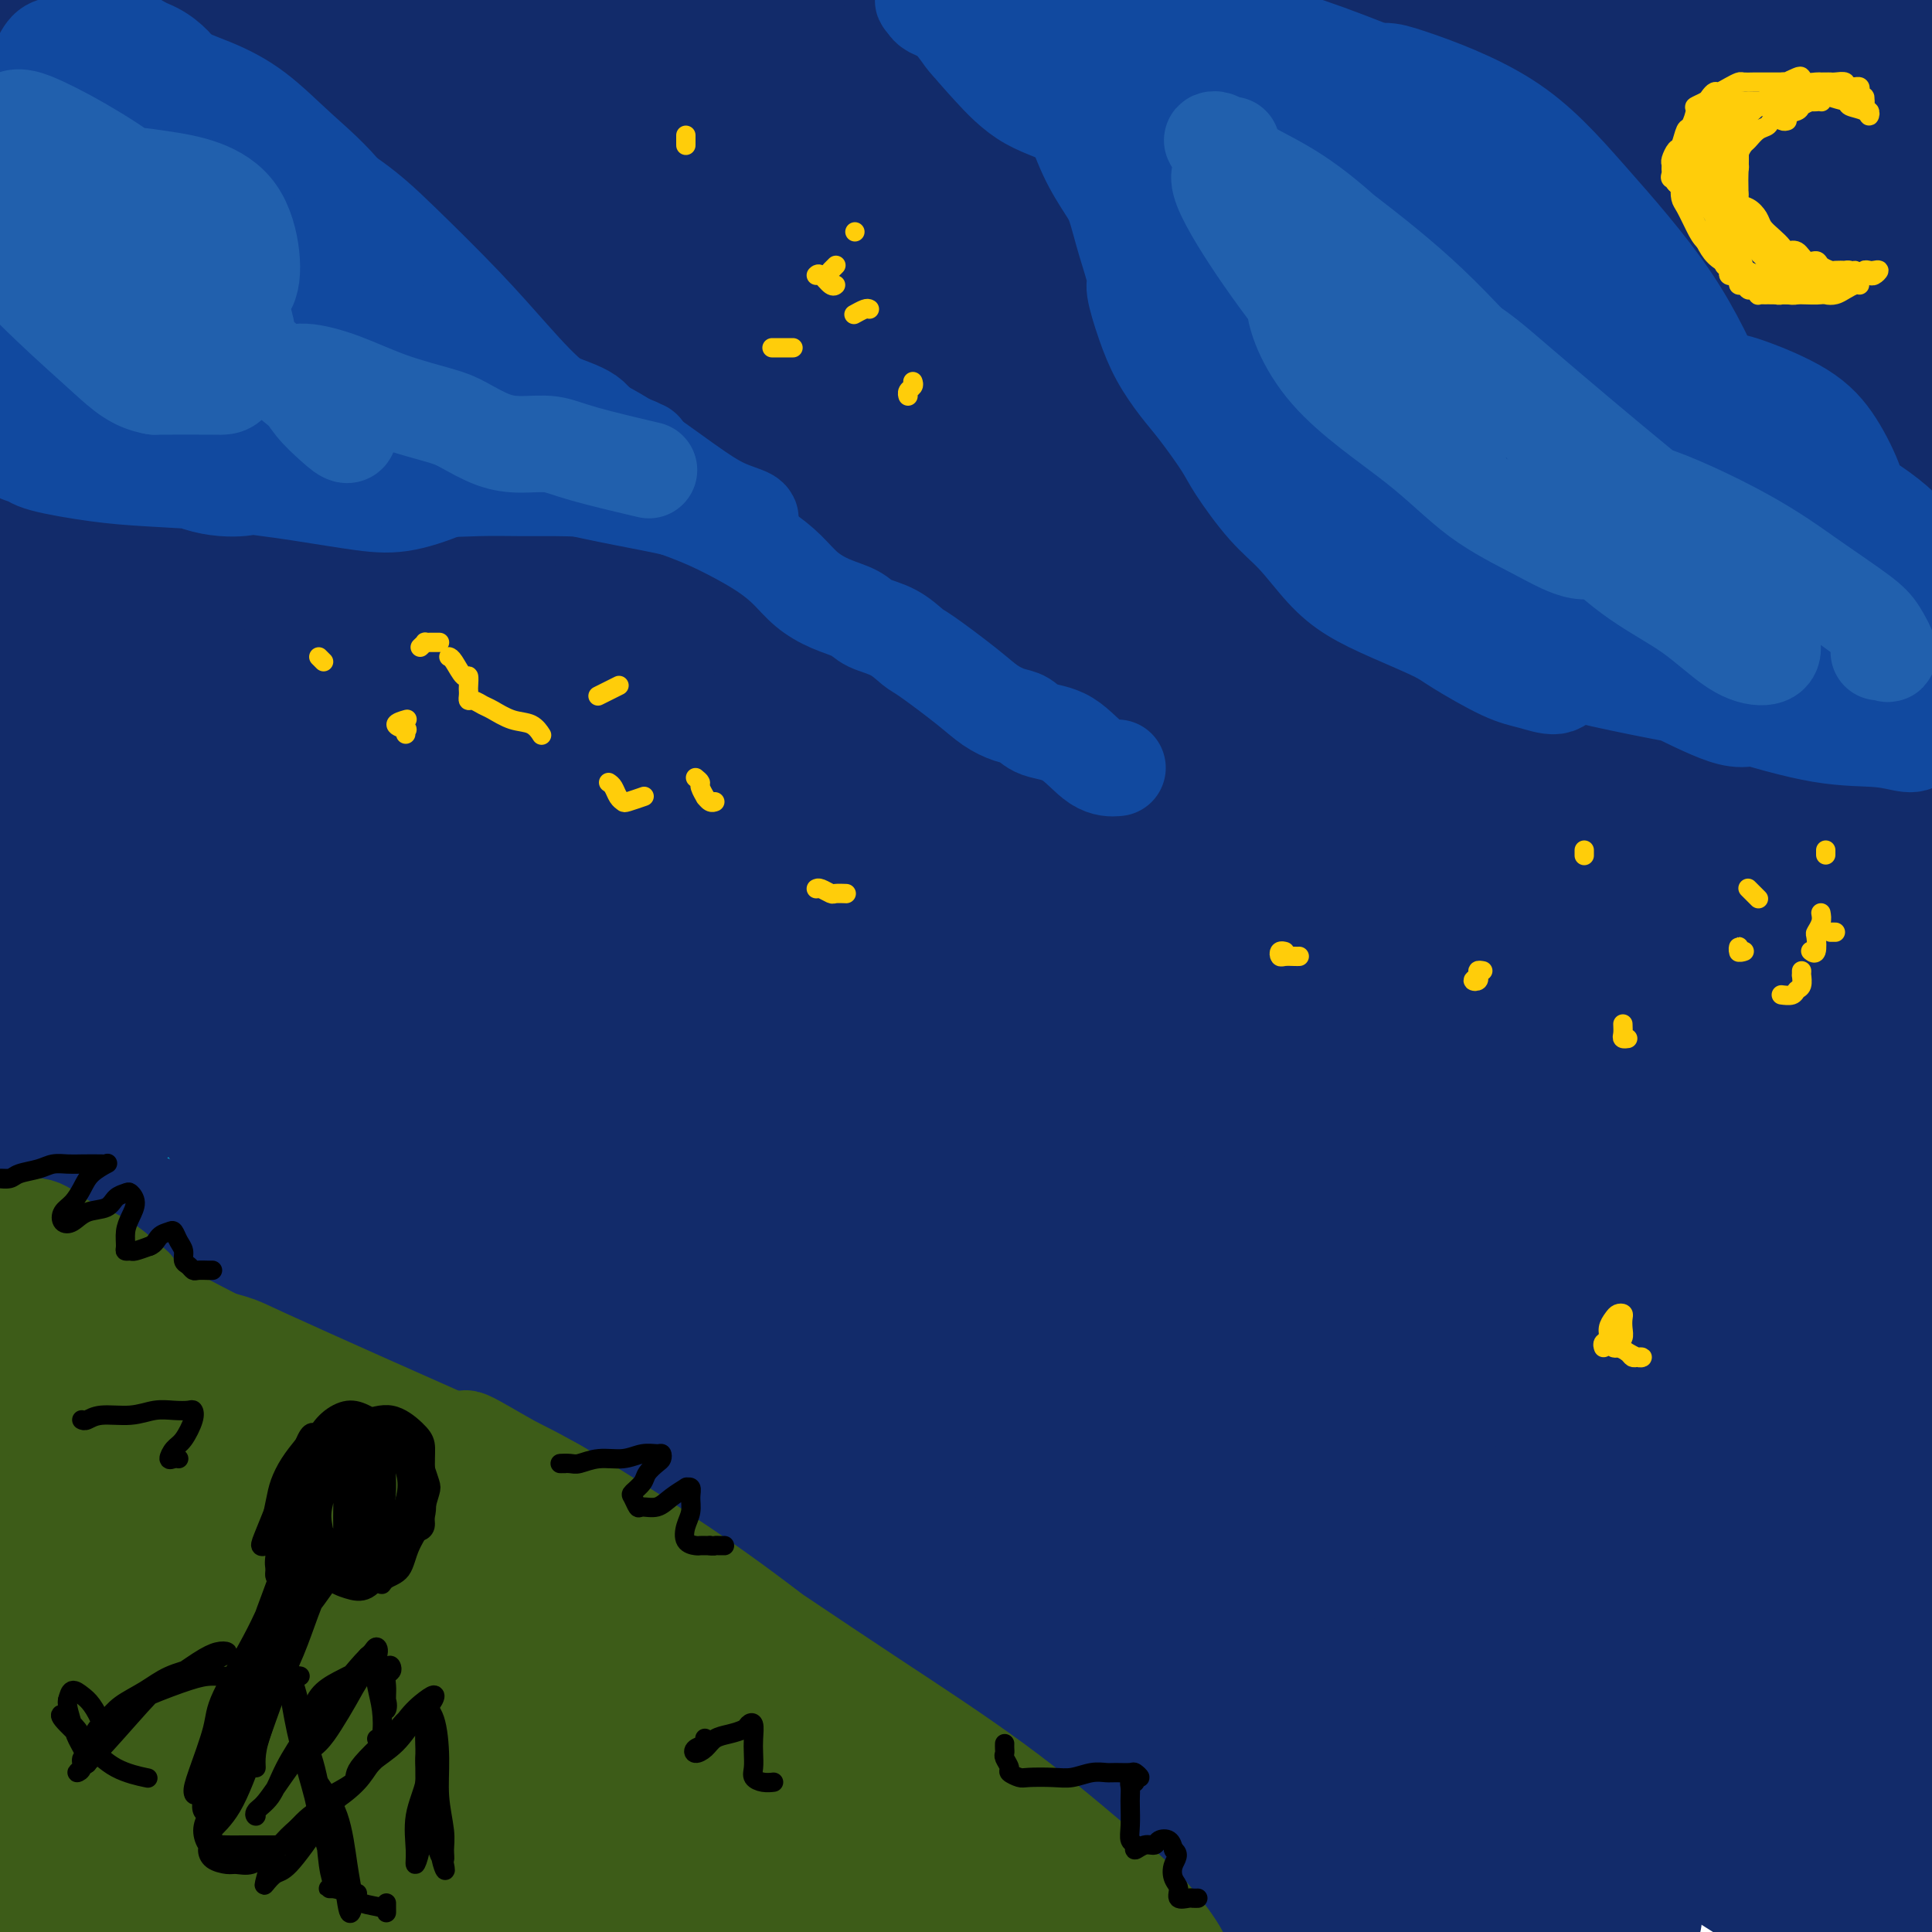 <svg viewBox='0 0 400 400' version='1.1' xmlns='http://www.w3.org/2000/svg' xmlns:xlink='http://www.w3.org/1999/xlink'><g fill='none' stroke='rgb(0,186,216)' stroke-width='28' stroke-linecap='round' stroke-linejoin='round'><path d='M9,241c-0.347,0.000 -0.694,0.000 -1,0c-0.306,-0.000 -0.571,-0.001 -1,0c-0.429,0.001 -1.022,0.004 -1,0c0.022,-0.004 0.658,-0.014 1,0c0.342,0.014 0.391,0.053 1,0c0.609,-0.053 1.778,-0.198 3,0c1.222,0.198 2.496,0.740 4,1c1.504,0.260 3.237,0.240 5,1c1.763,0.760 3.554,2.300 6,3c2.446,0.700 5.545,0.559 7,1c1.455,0.441 1.267,1.465 3,2c1.733,0.535 5.389,0.580 8,1c2.611,0.420 4.179,1.216 6,2c1.821,0.784 3.896,1.556 6,2c2.104,0.444 4.235,0.560 6,1c1.765,0.440 3.162,1.204 5,2c1.838,0.796 4.118,1.624 6,2c1.882,0.376 3.367,0.301 5,1c1.633,0.699 3.414,2.173 5,3c1.586,0.827 2.977,1.007 5,2c2.023,0.993 4.678,2.797 7,4c2.322,1.203 4.313,1.803 6,3c1.687,1.197 3.072,2.991 5,4c1.928,1.009 4.399,1.234 7,2c2.601,0.766 5.334,2.074 7,3c1.666,0.926 2.267,1.471 4,2c1.733,0.529 4.597,1.042 7,2c2.403,0.958 4.345,2.360 6,4c1.655,1.640 3.022,3.519 5,5c1.978,1.481 4.565,2.566 7,4c2.435,1.434 4.717,3.217 7,5'/><path d='M156,303c5.449,3.448 6.571,3.068 8,3c1.429,-0.068 3.167,0.178 5,1c1.833,0.822 3.763,2.221 5,3c1.237,0.779 1.782,0.937 2,1c0.218,0.063 0.109,0.032 0,0'/></g>
<g fill='none' stroke='rgb(18,43,106)' stroke-width='28' stroke-linecap='round' stroke-linejoin='round'><path d='M8,242c-0.654,-0.421 -1.308,-0.842 -2,-1c-0.692,-0.158 -1.421,-0.053 -2,0c-0.579,0.053 -1.009,0.056 -1,0c0.009,-0.056 0.456,-0.169 1,0c0.544,0.169 1.184,0.621 2,1c0.816,0.379 1.806,0.684 3,1c1.194,0.316 2.592,0.642 4,1c1.408,0.358 2.827,0.750 5,2c2.173,1.250 5.101,3.360 8,5c2.899,1.640 5.769,2.811 8,4c2.231,1.189 3.824,2.398 6,3c2.176,0.602 4.937,0.598 7,1c2.063,0.402 3.429,1.209 5,2c1.571,0.791 3.346,1.567 5,2c1.654,0.433 3.187,0.524 5,1c1.813,0.476 3.907,1.339 6,2c2.093,0.661 4.184,1.122 6,2c1.816,0.878 3.358,2.175 5,3c1.642,0.825 3.384,1.179 5,2c1.616,0.821 3.108,2.109 5,3c1.892,0.891 4.186,1.386 6,2c1.814,0.614 3.148,1.347 5,2c1.852,0.653 4.223,1.228 6,2c1.777,0.772 2.959,1.743 5,3c2.041,1.257 4.940,2.802 7,4c2.060,1.198 3.281,2.050 5,3c1.719,0.950 3.935,1.997 6,3c2.065,1.003 3.979,1.962 6,3c2.021,1.038 4.149,2.154 6,3c1.851,0.846 3.426,1.423 5,2'/><path d='M146,303c12.210,6.205 6.734,4.219 6,4c-0.734,-0.219 3.275,1.331 6,3c2.725,1.669 4.168,3.458 6,5c1.832,1.542 4.053,2.839 6,4c1.947,1.161 3.620,2.187 5,3c1.380,0.813 2.468,1.413 4,2c1.532,0.587 3.508,1.160 5,2c1.492,0.840 2.500,1.947 4,3c1.500,1.053 3.492,2.054 5,3c1.508,0.946 2.532,1.839 4,3c1.468,1.161 3.381,2.592 5,4c1.619,1.408 2.945,2.795 4,4c1.055,1.205 1.839,2.228 3,3c1.161,0.772 2.699,1.291 4,2c1.301,0.709 2.364,1.606 4,3c1.636,1.394 3.846,3.286 6,5c2.154,1.714 4.252,3.252 6,5c1.748,1.748 3.146,3.707 5,5c1.854,1.293 4.163,1.918 6,3c1.837,1.082 3.201,2.619 5,4c1.799,1.381 4.032,2.606 6,4c1.968,1.394 3.672,2.959 5,4c1.328,1.041 2.281,1.559 4,3c1.719,1.441 4.204,3.804 6,5c1.796,1.196 2.904,1.226 4,2c1.096,0.774 2.180,2.293 3,3c0.820,0.707 1.374,0.602 2,1c0.626,0.398 1.322,1.300 2,2c0.678,0.700 1.336,1.200 1,1c-0.336,-0.200 -1.668,-1.100 -3,-2'/><path d='M275,396c12.089,10.055 1.312,3.192 -6,-1c-7.312,-4.192 -11.158,-5.715 -17,-9c-5.842,-3.285 -13.678,-8.333 -21,-14c-7.322,-5.667 -14.129,-11.952 -18,-16c-3.871,-4.048 -4.807,-5.860 -6,-8c-1.193,-2.140 -2.644,-4.609 -3,-6c-0.356,-1.391 0.383,-1.705 2,-1c1.617,0.705 4.112,2.429 8,5c3.888,2.571 9.167,5.991 15,10c5.833,4.009 12.219,8.608 19,14c6.781,5.392 13.958,11.576 20,16c6.042,4.424 10.950,7.089 14,9c3.050,1.911 4.241,3.069 6,4c1.759,0.931 4.085,1.634 5,1c0.915,-0.634 0.418,-2.604 -1,-5c-1.418,-2.396 -3.757,-5.218 -8,-9c-4.243,-3.782 -10.391,-8.523 -17,-14c-6.609,-5.477 -13.678,-11.691 -21,-19c-7.322,-7.309 -14.895,-15.712 -20,-22c-5.105,-6.288 -7.742,-10.460 -9,-13c-1.258,-2.540 -1.136,-3.448 2,-2c3.136,1.448 9.287,5.254 16,10c6.713,4.746 13.989,10.434 23,17c9.011,6.566 19.756,14.009 30,21c10.244,6.991 19.985,13.529 26,18c6.015,4.471 8.304,6.875 12,9c3.696,2.125 8.800,3.970 11,5c2.200,1.030 1.497,1.245 0,0c-1.497,-1.245 -3.788,-3.951 -6,-6c-2.212,-2.049 -4.346,-3.443 -11,-9c-6.654,-5.557 -17.827,-15.279 -29,-25'/><path d='M291,356c-12.515,-11.156 -20.803,-19.045 -27,-26c-6.197,-6.955 -10.302,-12.975 -13,-17c-2.698,-4.025 -3.991,-6.054 -3,-7c0.991,-0.946 4.264,-0.808 10,3c5.736,3.808 13.936,11.285 24,19c10.064,7.715 21.993,15.667 33,24c11.007,8.333 21.093,17.048 30,24c8.907,6.952 16.636,12.142 22,15c5.364,2.858 8.364,3.383 10,4c1.636,0.617 1.908,1.324 0,-1c-1.908,-2.324 -5.998,-7.681 -9,-11c-3.002,-3.319 -4.917,-4.602 -13,-11c-8.083,-6.398 -22.335,-17.913 -35,-29c-12.665,-11.087 -23.745,-21.746 -32,-32c-8.255,-10.254 -13.685,-20.105 -17,-26c-3.315,-5.895 -4.514,-7.836 -3,-8c1.514,-0.164 5.740,1.450 14,8c8.260,6.550 20.552,18.038 29,26c8.448,7.962 13.051,12.399 24,22c10.949,9.601 28.244,24.365 38,33c9.756,8.635 11.972,11.141 14,13c2.028,1.859 3.866,3.073 4,3c0.134,-0.073 -1.436,-1.431 -5,-5c-3.564,-3.569 -9.121,-9.349 -16,-16c-6.879,-6.651 -15.080,-14.172 -26,-25c-10.920,-10.828 -24.560,-24.964 -35,-39c-10.440,-14.036 -17.682,-27.974 -22,-38c-4.318,-10.026 -5.714,-16.141 -6,-20c-0.286,-3.859 0.538,-5.462 7,-1c6.462,4.462 18.560,14.989 30,26c11.440,11.011 22.220,22.505 33,34'/><path d='M351,298c15.928,15.280 24.249,23.481 31,31c6.751,7.519 11.934,14.354 15,18c3.066,3.646 4.017,4.101 4,4c-0.017,-0.101 -1.001,-0.757 -4,-4c-2.999,-3.243 -8.014,-9.072 -15,-16c-6.986,-6.928 -15.942,-14.956 -27,-27c-11.058,-12.044 -24.219,-28.104 -35,-44c-10.781,-15.896 -19.182,-31.627 -25,-45c-5.818,-13.373 -9.051,-24.389 -10,-31c-0.949,-6.611 0.388,-8.816 4,-7c3.612,1.816 9.501,7.652 17,16c7.499,8.348 16.608,19.208 26,31c9.392,11.792 19.068,24.518 28,36c8.932,11.482 17.119,21.722 23,29c5.881,7.278 9.457,11.595 11,13c1.543,1.405 1.054,-0.101 -1,-4c-2.054,-3.899 -5.671,-10.191 -11,-18c-5.329,-7.809 -12.369,-17.133 -21,-30c-8.631,-12.867 -18.853,-29.275 -28,-47c-9.147,-17.725 -17.220,-36.767 -22,-54c-4.780,-17.233 -6.268,-32.655 -6,-42c0.268,-9.345 2.293,-12.611 5,-13c2.707,-0.389 6.097,2.101 10,8c3.903,5.899 8.318,15.209 13,25c4.682,9.791 9.629,20.063 15,31c5.371,10.937 11.164,22.541 15,31c3.836,8.459 5.713,13.775 7,17c1.287,3.225 1.984,4.359 1,2c-0.984,-2.359 -3.650,-8.212 -7,-15c-3.350,-6.788 -7.386,-14.511 -13,-27c-5.614,-12.489 -12.807,-29.745 -20,-47'/><path d='M331,119c-8.508,-23.336 -10.278,-38.177 -11,-51c-0.722,-12.823 -0.396,-23.630 2,-29c2.396,-5.370 6.862,-5.305 11,-2c4.138,3.305 7.946,9.848 13,20c5.054,10.152 11.352,23.913 17,38c5.648,14.087 10.647,28.498 15,42c4.353,13.502 8.062,26.093 10,34c1.938,7.907 2.105,11.128 1,11c-1.105,-0.128 -3.481,-3.605 -7,-10c-3.519,-6.395 -8.179,-15.707 -13,-27c-4.821,-11.293 -9.803,-24.568 -14,-40c-4.197,-15.432 -7.610,-33.023 -9,-46c-1.390,-12.977 -0.759,-21.340 0,-26c0.759,-4.660 1.645,-5.617 2,-6c0.355,-0.383 0.177,-0.191 0,0'/><path d='M151,277c0.533,0.003 1.065,0.006 0,0c-1.065,-0.006 -3.729,-0.020 -5,0c-1.271,0.020 -1.150,0.074 -1,0c0.150,-0.074 0.330,-0.277 1,0c0.670,0.277 1.830,1.034 4,2c2.170,0.966 5.349,2.141 11,6c5.651,3.859 13.774,10.401 23,18c9.226,7.599 19.554,16.254 27,23c7.446,6.746 12.011,11.581 15,15c2.989,3.419 4.403,5.421 5,6c0.597,0.579 0.376,-0.264 -1,-2c-1.376,-1.736 -3.907,-4.363 -8,-8c-4.093,-3.637 -9.749,-8.284 -16,-13c-6.251,-4.716 -13.096,-9.501 -22,-15c-8.904,-5.499 -19.868,-11.712 -31,-19c-11.132,-7.288 -22.433,-15.650 -32,-24c-9.567,-8.350 -17.399,-16.686 -24,-24c-6.601,-7.314 -11.970,-13.605 -15,-18c-3.030,-4.395 -3.719,-6.895 -4,-8c-0.281,-1.105 -0.152,-0.816 2,1c2.152,1.816 6.328,5.159 12,11c5.672,5.841 12.839,14.182 21,23c8.161,8.818 17.317,18.114 25,26c7.683,7.886 13.892,14.362 17,18c3.108,3.638 3.114,4.436 3,5c-0.114,0.564 -0.349,0.893 -3,-1c-2.651,-1.893 -7.718,-6.008 -13,-11c-5.282,-4.992 -10.777,-10.863 -19,-20c-8.223,-9.137 -19.173,-21.542 -31,-35c-11.827,-13.458 -24.530,-27.969 -33,-38c-8.470,-10.031 -12.706,-15.580 -17,-21c-4.294,-5.420 -8.647,-10.710 -13,-16'/><path d='M29,158c-17.748,-19.492 -5.619,-3.223 0,6c5.619,9.223 4.729,11.401 7,18c2.271,6.599 7.705,17.620 13,28c5.295,10.380 10.453,20.119 14,27c3.547,6.881 5.483,10.902 6,12c0.517,1.098 -0.384,-0.728 -2,-3c-1.616,-2.272 -3.947,-4.990 -8,-11c-4.053,-6.010 -9.827,-15.313 -14,-22c-4.173,-6.687 -6.745,-10.757 -12,-19c-5.255,-8.243 -13.195,-20.660 -17,-27c-3.805,-6.340 -3.476,-6.602 -3,-6c0.476,0.602 1.099,2.067 3,6c1.901,3.933 5.080,10.335 9,18c3.920,7.665 8.581,16.595 13,26c4.419,9.405 8.598,19.285 11,24c2.402,4.715 3.029,4.264 3,4c-0.029,-0.264 -0.715,-0.343 -2,-2c-1.285,-1.657 -3.170,-4.893 -6,-9c-2.830,-4.107 -6.605,-9.083 -11,-15c-4.395,-5.917 -9.410,-12.773 -14,-19c-4.590,-6.227 -8.755,-11.826 -11,-15c-2.245,-3.174 -2.568,-3.924 -3,-5c-0.432,-1.076 -0.972,-2.479 0,1c0.972,3.479 3.456,11.840 6,19c2.544,7.160 5.148,13.120 8,19c2.852,5.880 5.951,11.681 7,14c1.049,2.319 0.049,1.157 0,1c-0.049,-0.157 0.853,0.690 0,-1c-0.853,-1.690 -3.460,-5.916 -6,-9c-2.540,-3.084 -5.011,-5.024 -7,-8c-1.989,-2.976 -3.494,-6.988 -5,-11'/><path d='M8,199c-3.645,-5.706 -3.759,-5.970 -4,-6c-0.241,-0.030 -0.611,0.175 -1,1c-0.389,0.825 -0.798,2.269 -1,5c-0.202,2.731 -0.196,6.748 0,10c0.196,3.252 0.581,5.740 1,8c0.419,2.260 0.873,4.293 1,5c0.127,0.707 -0.071,0.088 0,0c0.071,-0.088 0.413,0.355 1,1c0.587,0.645 1.420,1.491 2,2c0.580,0.509 0.908,0.680 1,1c0.092,0.320 -0.052,0.787 0,1c0.052,0.213 0.301,0.171 0,-1c-0.301,-1.171 -1.151,-3.472 -2,-7c-0.849,-3.528 -1.699,-8.284 -3,-17c-1.301,-8.716 -3.055,-21.392 -4,-36c-0.945,-14.608 -1.080,-31.147 -1,-42c0.080,-10.853 0.375,-16.019 2,-29c1.625,-12.981 4.579,-33.776 7,-47c2.421,-13.224 4.307,-18.878 6,-23c1.693,-4.122 3.192,-6.711 4,-8c0.808,-1.289 0.926,-1.278 0,3c-0.926,4.278 -2.895,12.823 -4,19c-1.105,6.177 -1.346,9.986 -3,23c-1.654,13.014 -4.723,35.232 -6,53c-1.277,17.768 -0.764,31.086 -1,40c-0.236,8.914 -1.221,13.425 -2,13c-0.779,-0.425 -1.353,-5.784 -2,-10c-0.647,-4.216 -1.366,-7.289 -2,-18c-0.634,-10.711 -1.181,-29.060 -1,-44c0.181,-14.940 1.091,-26.470 2,-38'/><path d='M-2,58c0.709,-19.076 1.980,-25.767 4,-35c2.020,-9.233 4.787,-21.008 7,-28c2.213,-6.992 3.870,-9.202 5,-10c1.130,-0.798 1.732,-0.184 2,4c0.268,4.184 0.202,11.936 0,23c-0.202,11.064 -0.540,25.439 0,42c0.540,16.561 1.959,35.309 4,53c2.041,17.691 4.705,34.324 6,45c1.295,10.676 1.221,15.393 2,15c0.779,-0.393 2.411,-5.898 3,-10c0.589,-4.102 0.135,-6.801 0,-19c-0.135,-12.199 0.047,-33.900 0,-51c-0.047,-17.100 -0.325,-29.601 0,-43c0.325,-13.399 1.253,-27.697 3,-38c1.747,-10.303 4.314,-16.610 6,-19c1.686,-2.390 2.491,-0.861 3,4c0.509,4.861 0.721,13.055 1,25c0.279,11.945 0.624,27.642 2,47c1.376,19.358 3.782,42.377 6,63c2.218,20.623 4.249,38.851 6,50c1.751,11.149 3.222,15.220 4,15c0.778,-0.220 0.862,-4.732 0,-13c-0.862,-8.268 -2.671,-20.291 -4,-33c-1.329,-12.709 -2.178,-26.105 -3,-40c-0.822,-13.895 -1.617,-28.288 -2,-44c-0.383,-15.712 -0.355,-32.744 1,-44c1.355,-11.256 4.037,-16.737 6,-20c1.963,-3.263 3.207,-4.308 5,2c1.793,6.308 4.137,19.967 6,35c1.863,15.033 3.247,31.438 6,50c2.753,18.562 6.877,39.281 11,60'/><path d='M88,144c5.255,31.728 6.893,38.548 9,47c2.107,8.452 4.684,18.538 6,23c1.316,4.462 1.371,3.301 0,-4c-1.371,-7.301 -4.167,-20.743 -6,-30c-1.833,-9.257 -2.704,-14.328 -6,-31c-3.296,-16.672 -9.017,-44.945 -12,-68c-2.983,-23.055 -3.229,-40.894 -2,-55c1.229,-14.106 3.934,-24.481 6,-29c2.066,-4.519 3.492,-3.184 5,-2c1.508,1.184 3.099,2.215 5,13c1.901,10.785 4.112,31.322 7,52c2.888,20.678 6.451,41.496 11,63c4.549,21.504 10.083,43.695 15,61c4.917,17.305 9.216,29.725 11,36c1.784,6.275 1.052,6.406 1,6c-0.052,-0.406 0.576,-1.350 -2,-11c-2.576,-9.650 -8.357,-28.005 -13,-44c-4.643,-15.995 -8.148,-29.629 -11,-48c-2.852,-18.371 -5.050,-41.478 -6,-61c-0.950,-19.522 -0.653,-35.459 1,-46c1.653,-10.541 4.661,-15.687 7,-16c2.339,-0.313 4.010,4.208 6,14c1.990,9.792 4.298,24.856 8,43c3.702,18.144 8.796,39.369 14,61c5.204,21.631 10.517,43.667 15,63c4.483,19.333 8.138,35.963 11,47c2.862,11.037 4.933,16.479 5,18c0.067,1.521 -1.869,-0.881 -5,-10c-3.131,-9.119 -7.458,-24.955 -11,-36c-3.542,-11.045 -6.298,-17.299 -11,-37c-4.702,-19.701 -11.351,-52.851 -18,-86'/><path d='M128,77c-3.041,-24.851 -1.644,-43.979 0,-55c1.644,-11.021 3.535,-13.934 5,-13c1.465,0.934 2.505,5.714 5,19c2.495,13.286 6.444,35.077 9,49c2.556,13.923 3.719,19.979 10,43c6.281,23.021 17.679,63.009 24,85c6.321,21.991 7.567,25.986 10,33c2.433,7.014 6.055,17.048 6,16c-0.055,-1.048 -3.787,-13.178 -8,-27c-4.213,-13.822 -8.905,-29.337 -14,-48c-5.095,-18.663 -10.591,-40.475 -15,-64c-4.409,-23.525 -7.729,-48.764 -9,-67c-1.271,-18.236 -0.492,-29.469 1,-35c1.492,-5.531 3.698,-5.358 6,1c2.302,6.358 4.701,18.902 8,35c3.299,16.098 7.498,35.748 13,58c5.502,22.252 12.308,47.104 19,69c6.692,21.896 13.270,40.834 17,52c3.730,11.166 4.610,14.559 4,14c-0.610,-0.559 -2.712,-5.071 -6,-16c-3.288,-10.929 -7.762,-28.276 -13,-46c-5.238,-17.724 -11.241,-35.824 -16,-58c-4.759,-22.176 -8.274,-48.426 -10,-70c-1.726,-21.574 -1.665,-38.471 0,-48c1.665,-9.529 4.932,-11.692 7,-9c2.068,2.692 2.936,10.237 5,23c2.064,12.763 5.324,30.743 9,50c3.676,19.257 7.769,39.791 13,60c5.231,20.209 11.601,40.095 16,53c4.399,12.905 6.828,18.830 8,20c1.172,1.170 1.086,-2.415 1,-6'/><path d='M233,195c-0.589,-4.870 -2.561,-14.044 -6,-27c-3.439,-12.956 -8.347,-29.695 -12,-42c-3.653,-12.305 -6.053,-20.178 -11,-39c-4.947,-18.822 -12.441,-48.594 -15,-65c-2.559,-16.406 -0.184,-19.448 1,-20c1.184,-0.552 1.177,1.384 3,11c1.823,9.616 5.476,26.910 8,39c2.524,12.090 3.921,18.974 9,40c5.079,21.026 13.842,56.193 21,78c7.158,21.807 12.711,30.256 16,36c3.289,5.744 4.315,8.785 5,7c0.685,-1.785 1.030,-8.397 -1,-18c-2.030,-9.603 -6.435,-22.197 -11,-37c-4.565,-14.803 -9.290,-31.816 -14,-51c-4.710,-19.184 -9.403,-40.540 -12,-59c-2.597,-18.460 -3.097,-34.023 -3,-44c0.097,-9.977 0.791,-14.367 3,-13c2.209,1.367 5.932,8.492 10,21c4.068,12.508 8.480,30.400 14,51c5.520,20.600 12.149,43.910 19,64c6.851,20.090 13.925,36.961 19,48c5.075,11.039 8.150,16.246 10,17c1.850,0.754 2.473,-2.943 1,-10c-1.473,-7.057 -5.043,-17.472 -9,-29c-3.957,-11.528 -8.299,-24.168 -14,-39c-5.701,-14.832 -12.759,-31.857 -19,-49c-6.241,-17.143 -11.664,-34.406 -14,-47c-2.336,-12.594 -1.585,-20.520 -1,-24c0.585,-3.480 1.004,-2.514 3,4c1.996,6.514 5.570,18.575 10,33c4.430,14.425 9.715,31.212 15,48'/><path d='M258,79c8.144,22.507 14.505,36.275 21,48c6.495,11.725 13.124,21.407 17,26c3.876,4.593 4.997,4.098 6,3c1.003,-1.098 1.886,-2.798 1,-8c-0.886,-5.202 -3.541,-13.905 -7,-25c-3.459,-11.095 -7.721,-24.581 -12,-36c-4.279,-11.419 -8.573,-20.772 -13,-36c-4.427,-15.228 -8.987,-36.332 -11,-51c-2.013,-14.668 -1.480,-22.901 0,-27c1.480,-4.099 3.908,-4.064 6,0c2.092,4.064 3.849,12.157 9,29c5.151,16.843 13.695,42.437 19,59c5.305,16.563 7.370,24.094 11,35c3.630,10.906 8.826,25.185 11,31c2.174,5.815 1.326,3.165 1,1c-0.326,-2.165 -0.131,-3.845 -1,-9c-0.869,-5.155 -2.804,-13.786 -6,-23c-3.196,-9.214 -7.654,-19.011 -12,-31c-4.346,-11.989 -8.581,-26.171 -12,-39c-3.419,-12.829 -6.021,-24.305 -6,-30c0.021,-5.695 2.664,-5.610 4,-6c1.336,-0.390 1.365,-1.254 5,8c3.635,9.254 10.877,28.628 16,41c5.123,12.372 8.127,17.744 13,28c4.873,10.256 11.616,25.396 16,35c4.384,9.604 6.408,13.671 8,16c1.592,2.329 2.753,2.920 3,1c0.247,-1.920 -0.418,-6.350 -2,-13c-1.582,-6.650 -4.080,-15.521 -8,-26c-3.920,-10.479 -9.263,-22.565 -14,-37c-4.737,-14.435 -8.869,-31.217 -13,-48'/><path d='M308,-5c-5.156,-21.334 0.452,-12.667 3,-9c2.548,3.667 2.034,2.336 3,5c0.966,2.664 3.413,9.325 9,25c5.587,15.675 14.315,40.365 20,56c5.685,15.635 8.328,22.215 13,33c4.672,10.785 11.373,25.774 15,34c3.627,8.226 4.180,9.690 5,10c0.820,0.310 1.906,-0.535 1,-5c-0.906,-4.465 -3.803,-12.552 -7,-22c-3.197,-9.448 -6.693,-20.259 -10,-32c-3.307,-11.741 -6.423,-24.414 -9,-38c-2.577,-13.586 -4.614,-28.085 -5,-35c-0.386,-6.915 0.881,-6.245 2,-7c1.119,-0.755 2.092,-2.937 3,0c0.908,2.937 1.751,10.991 4,20c2.249,9.009 5.905,18.973 9,31c3.095,12.027 5.630,26.116 9,39c3.370,12.884 7.576,24.561 9,31c1.424,6.439 0.066,7.640 0,9c-0.066,1.360 1.160,2.880 0,-2c-1.160,-4.880 -4.705,-16.161 -7,-24c-2.295,-7.839 -3.341,-12.236 -6,-22c-2.659,-9.764 -6.932,-24.894 -10,-39c-3.068,-14.106 -4.930,-27.189 -5,-38c-0.070,-10.811 1.653,-19.350 3,-23c1.347,-3.650 2.320,-2.409 4,1c1.680,3.409 4.069,8.988 8,18c3.931,9.012 9.404,21.457 14,35c4.596,13.543 8.314,28.185 12,41c3.686,12.815 7.339,23.804 9,31c1.661,7.196 1.331,10.598 1,14'/><path d='M405,132c0.232,3.564 0.312,5.472 -1,3c-1.312,-2.472 -4.015,-9.326 -7,-17c-2.985,-7.674 -6.253,-16.169 -9,-26c-2.747,-9.831 -4.974,-20.999 -6,-32c-1.026,-11.001 -0.851,-21.836 0,-30c0.851,-8.164 2.380,-13.656 4,-16c1.620,-2.344 3.332,-1.541 5,-1c1.668,0.541 3.291,0.819 5,5c1.709,4.181 3.502,12.265 5,21c1.498,8.735 2.700,18.121 3,28c0.300,9.879 -0.300,20.252 -1,28c-0.700,7.748 -1.498,12.870 -3,16c-1.502,3.130 -3.708,4.268 -6,3c-2.292,-1.268 -4.671,-4.943 -7,-11c-2.329,-6.057 -4.607,-14.496 -7,-24c-2.393,-9.504 -4.901,-20.074 -5,-32c-0.099,-11.926 2.210,-25.209 4,-32c1.790,-6.791 3.060,-7.091 6,-7c2.940,0.091 7.550,0.571 10,2c2.450,1.429 2.738,3.806 4,8c1.262,4.194 3.497,10.204 4,18c0.503,7.796 -0.725,17.378 -3,24c-2.275,6.622 -5.596,10.285 -8,13c-2.404,2.715 -3.890,4.483 -7,5c-3.110,0.517 -7.843,-0.215 -12,-3c-4.157,-2.785 -7.739,-7.622 -12,-13c-4.261,-5.378 -9.203,-11.297 -14,-19c-4.797,-7.703 -9.451,-17.188 -14,-26c-4.549,-8.812 -8.994,-16.949 -11,-22c-2.006,-5.051 -1.573,-7.014 -1,-8c0.573,-0.986 1.287,-0.993 2,-1'/><path d='M323,-14c1.017,-0.626 3.059,2.309 5,4c1.941,1.691 3.782,2.138 6,3c2.218,0.862 4.813,2.139 8,5c3.187,2.861 6.966,7.307 10,10c3.034,2.693 5.324,3.634 8,9c2.676,5.366 5.740,15.159 8,23c2.260,7.841 3.718,13.732 5,18c1.282,4.268 2.390,6.912 3,10c0.610,3.088 0.722,6.619 0,8c-0.722,1.381 -2.279,0.613 -4,-1c-1.721,-1.613 -3.606,-4.071 -7,-10c-3.394,-5.929 -8.295,-15.330 -12,-22c-3.705,-6.670 -6.213,-10.611 -8,-15c-1.787,-4.389 -2.854,-9.227 -3,-11c-0.146,-1.773 0.627,-0.481 4,8c3.373,8.481 9.346,24.152 14,37c4.654,12.848 7.990,22.872 13,39c5.010,16.128 11.696,38.360 18,58c6.304,19.640 12.226,36.687 17,57c4.774,20.313 8.399,43.893 10,56c1.601,12.107 1.179,12.740 0,15c-1.179,2.260 -3.114,6.148 -6,6c-2.886,-0.148 -6.724,-4.333 -12,-12c-5.276,-7.667 -11.990,-18.817 -18,-31c-6.010,-12.183 -11.317,-25.400 -15,-40c-3.683,-14.600 -5.742,-30.585 -6,-43c-0.258,-12.415 1.284,-21.260 3,-27c1.716,-5.740 3.604,-8.374 6,-7c2.396,1.374 5.299,6.754 8,14c2.701,7.246 5.200,16.356 8,28c2.800,11.644 5.900,25.822 9,40'/><path d='M395,215c3.451,19.186 3.579,33.151 4,47c0.421,13.849 1.134,27.582 1,39c-0.134,11.418 -1.115,20.520 -3,26c-1.885,5.480 -4.675,7.339 -8,7c-3.325,-0.339 -7.185,-2.875 -12,-9c-4.815,-6.125 -10.584,-15.840 -17,-28c-6.416,-12.160 -13.480,-26.765 -18,-41c-4.520,-14.235 -6.494,-28.100 -7,-38c-0.506,-9.900 0.458,-15.835 2,-18c1.542,-2.165 3.661,-0.559 7,5c3.339,5.559 7.898,15.070 13,27c5.102,11.930 10.746,26.280 16,42c5.254,15.720 10.118,32.812 14,51c3.882,18.188 6.782,37.472 8,48c1.218,10.528 0.755,12.298 -2,14c-2.755,1.702 -7.803,3.335 -11,3c-3.197,-0.335 -4.543,-2.638 -11,-12c-6.457,-9.362 -18.026,-25.783 -25,-37c-6.974,-11.217 -9.354,-17.231 -14,-27c-4.646,-9.769 -11.558,-23.294 -14,-32c-2.442,-8.706 -0.414,-12.594 1,-14c1.414,-1.406 2.213,-0.331 9,9c6.787,9.331 19.564,26.917 27,38c7.436,11.083 9.533,15.662 16,28c6.467,12.338 17.304,32.435 23,44c5.696,11.565 6.252,14.598 6,17c-0.252,2.402 -1.311,4.171 -4,3c-2.689,-1.171 -7.010,-5.283 -13,-11c-5.990,-5.717 -13.651,-13.039 -23,-22c-9.349,-8.961 -20.385,-19.560 -32,-31c-11.615,-11.440 -23.807,-23.720 -36,-36'/><path d='M292,307c-20.042,-19.950 -24.646,-25.326 -29,-30c-4.354,-4.674 -8.457,-8.645 -10,-8c-1.543,0.645 -0.526,5.908 4,15c4.526,9.092 12.563,22.013 18,31c5.437,8.987 8.276,14.038 16,25c7.724,10.962 20.335,27.834 28,38c7.665,10.166 10.385,13.625 12,16c1.615,2.375 2.124,3.664 1,4c-1.124,0.336 -3.882,-0.282 -8,-3c-4.118,-2.718 -9.598,-7.537 -17,-14c-7.402,-6.463 -16.727,-14.570 -27,-25c-10.273,-10.430 -21.494,-23.183 -31,-36c-9.506,-12.817 -17.297,-25.697 -22,-35c-4.703,-9.303 -6.317,-15.030 -7,-17c-0.683,-1.970 -0.433,-0.184 2,4c2.433,4.184 7.051,10.765 13,20c5.949,9.235 13.229,21.123 22,33c8.771,11.877 19.031,23.744 29,34c9.969,10.256 19.646,18.902 26,25c6.354,6.098 9.385,9.650 9,10c-0.385,0.350 -4.188,-2.502 -10,-7c-5.812,-4.498 -13.634,-10.644 -23,-18c-9.366,-7.356 -20.275,-15.923 -33,-26c-12.725,-10.077 -27.267,-21.665 -39,-33c-11.733,-11.335 -20.658,-22.418 -26,-29c-5.342,-6.582 -7.100,-8.664 -8,-9c-0.900,-0.336 -0.942,1.075 0,4c0.942,2.925 2.869,7.364 7,13c4.131,5.636 10.466,12.467 18,20c7.534,7.533 16.267,15.766 25,24'/><path d='M232,333c12.005,10.699 20.518,15.447 26,20c5.482,4.553 7.932,8.910 9,11c1.068,2.090 0.753,1.912 0,2c-0.753,0.088 -1.945,0.442 -5,-1c-3.055,-1.442 -7.974,-4.680 -14,-8c-6.026,-3.320 -13.161,-6.721 -22,-12c-8.839,-5.279 -19.383,-12.435 -29,-20c-9.617,-7.565 -18.306,-15.540 -24,-21c-5.694,-5.460 -8.391,-8.405 -10,-10c-1.609,-1.595 -2.129,-1.838 -2,-2c0.129,-0.162 0.906,-0.242 3,2c2.094,2.242 5.503,6.806 11,12c5.497,5.194 13.080,11.018 21,17c7.920,5.982 16.177,12.123 23,17c6.823,4.877 12.210,8.490 15,10c2.790,1.510 2.981,0.917 3,1c0.019,0.083 -0.135,0.843 -1,1c-0.865,0.157 -2.442,-0.287 -6,-2c-3.558,-1.713 -9.099,-4.695 -15,-8c-5.901,-3.305 -12.163,-6.934 -20,-12c-7.837,-5.066 -17.250,-11.569 -24,-17c-6.750,-5.431 -10.839,-9.789 -13,-12c-2.161,-2.211 -2.396,-2.276 -3,-2c-0.604,0.276 -1.579,0.892 -1,2c0.579,1.108 2.711,2.709 6,6c3.289,3.291 7.733,8.273 13,13c5.267,4.727 11.356,9.200 18,14c6.644,4.800 13.843,9.926 19,13c5.157,3.074 8.273,4.097 10,5c1.727,0.903 2.065,1.687 2,2c-0.065,0.313 -0.532,0.157 -1,0'/><path d='M221,354c6.390,4.934 -1.636,0.268 -7,-3c-5.364,-3.268 -8.068,-5.140 -12,-8c-3.932,-2.860 -9.093,-6.709 -15,-11c-5.907,-4.291 -12.560,-9.023 -17,-13c-4.440,-3.977 -6.667,-7.200 -8,-9c-1.333,-1.800 -1.771,-2.176 -2,-2c-0.229,0.176 -0.248,0.903 0,3c0.248,2.097 0.765,5.562 4,9c3.235,3.438 9.190,6.848 13,10c3.810,3.152 5.475,6.046 11,10c5.525,3.954 14.911,8.969 20,11c5.089,2.031 5.882,1.077 7,1c1.118,-0.077 2.562,0.722 3,1c0.438,0.278 -0.129,0.033 -3,-1c-2.871,-1.033 -8.045,-2.855 -13,-5c-4.955,-2.145 -9.692,-4.612 -16,-9c-6.308,-4.388 -14.189,-10.697 -21,-17c-6.811,-6.303 -12.552,-12.601 -16,-16c-3.448,-3.399 -4.602,-3.900 -5,-4c-0.398,-0.100 -0.040,0.201 1,2c1.040,1.799 2.761,5.096 6,9c3.239,3.904 7.995,8.414 13,13c5.005,4.586 10.259,9.248 17,14c6.741,4.752 14.967,9.592 20,12c5.033,2.408 6.871,2.382 8,2c1.129,-0.382 1.548,-1.119 1,-2c-0.548,-0.881 -2.065,-1.906 -5,-4c-2.935,-2.094 -7.290,-5.256 -12,-9c-4.710,-3.744 -9.774,-8.070 -17,-14c-7.226,-5.930 -16.613,-13.465 -26,-21'/><path d='M150,303c-13.875,-11.889 -19.063,-16.611 -24,-21c-4.937,-4.389 -9.622,-8.444 -13,-11c-3.378,-2.556 -5.447,-3.611 -7,-4c-1.553,-0.389 -2.589,-0.111 -4,0c-1.411,0.111 -3.195,0.055 -4,0c-0.805,-0.055 -0.629,-0.109 -1,0c-0.371,0.109 -1.288,0.380 1,2c2.288,1.620 7.781,4.588 13,8c5.219,3.412 10.164,7.269 16,11c5.836,3.731 12.562,7.335 17,10c4.438,2.665 6.587,4.390 8,5c1.413,0.610 2.090,0.106 2,0c-0.090,-0.106 -0.945,0.188 -3,-1c-2.055,-1.188 -5.309,-3.857 -9,-7c-3.691,-3.143 -7.819,-6.759 -13,-11c-5.181,-4.241 -11.416,-9.107 -19,-15c-7.584,-5.893 -16.516,-12.813 -24,-19c-7.484,-6.187 -13.521,-11.641 -19,-17c-5.479,-5.359 -10.400,-10.622 -13,-13c-2.600,-2.378 -2.881,-1.872 -3,-2c-0.119,-0.128 -0.078,-0.891 2,1c2.078,1.891 6.193,6.436 10,10c3.807,3.564 7.304,6.148 13,11c5.696,4.852 13.589,11.972 21,18c7.411,6.028 14.338,10.965 19,15c4.662,4.035 7.059,7.170 7,7c-0.059,-0.170 -2.572,-3.643 -6,-8c-3.428,-4.357 -7.769,-9.596 -13,-16c-5.231,-6.404 -11.352,-13.973 -18,-23c-6.648,-9.027 -13.824,-19.514 -21,-30'/><path d='M65,203c-11.921,-18.118 -12.724,-24.915 -14,-32c-1.276,-7.085 -3.025,-14.460 -3,-18c0.025,-3.540 1.825,-3.246 5,0c3.175,3.246 7.724,9.445 13,18c5.276,8.555 11.278,19.468 19,31c7.722,11.532 17.163,23.684 26,35c8.837,11.316 17.068,21.794 22,28c4.932,6.206 6.564,8.138 7,8c0.436,-0.138 -0.325,-2.345 -2,-7c-1.675,-4.655 -4.264,-11.757 -8,-20c-3.736,-8.243 -8.617,-17.627 -14,-27c-5.383,-9.373 -11.266,-18.735 -18,-30c-6.734,-11.265 -14.320,-24.435 -21,-37c-6.680,-12.565 -12.456,-24.526 -16,-33c-3.544,-8.474 -4.857,-13.460 -4,-15c0.857,-1.540 3.883,0.367 8,7c4.117,6.633 9.324,17.991 15,30c5.676,12.009 11.820,24.670 21,41c9.180,16.330 21.394,36.331 29,49c7.606,12.669 10.602,18.008 16,25c5.398,6.992 13.197,15.638 17,19c3.803,3.362 3.611,1.442 3,-1c-0.611,-2.442 -1.641,-5.405 -4,-11c-2.359,-5.595 -6.049,-13.824 -11,-22c-4.951,-8.176 -11.164,-16.301 -18,-27c-6.836,-10.699 -14.293,-23.971 -22,-39c-7.707,-15.029 -15.662,-31.814 -19,-43c-3.338,-11.186 -2.060,-16.771 0,-18c2.060,-1.229 4.901,1.900 10,9c5.099,7.100 12.457,18.171 21,32c8.543,13.829 18.272,30.414 28,47'/><path d='M151,202c13.864,21.937 24.025,37.279 34,52c9.975,14.721 19.764,28.822 27,38c7.236,9.178 11.917,13.432 14,15c2.083,1.568 1.566,0.448 0,-4c-1.566,-4.448 -4.181,-12.224 -9,-22c-4.819,-9.776 -11.841,-21.553 -17,-30c-5.159,-8.447 -8.456,-13.565 -16,-27c-7.544,-13.435 -19.337,-35.186 -25,-48c-5.663,-12.814 -5.196,-16.690 -4,-18c1.196,-1.310 3.121,-0.053 7,6c3.879,6.053 9.713,16.904 17,29c7.287,12.096 16.029,25.439 25,40c8.971,14.561 18.173,30.342 26,43c7.827,12.658 14.279,22.193 18,27c3.721,4.807 4.713,4.886 5,4c0.287,-0.886 -0.129,-2.735 -3,-9c-2.871,-6.265 -8.198,-16.945 -14,-28c-5.802,-11.055 -12.081,-22.486 -19,-37c-6.919,-14.514 -14.480,-32.110 -19,-44c-4.520,-11.890 -5.998,-18.074 -5,-21c0.998,-2.926 4.473,-2.595 7,-1c2.527,1.595 4.104,4.453 11,17c6.896,12.547 19.109,34.782 28,53c8.891,18.218 14.460,32.418 20,45c5.540,12.582 11.050,23.545 14,31c2.950,7.455 3.340,11.403 3,11c-0.340,-0.403 -1.409,-5.155 -5,-12c-3.591,-6.845 -9.705,-15.783 -16,-27c-6.295,-11.217 -12.772,-24.712 -19,-41c-6.228,-16.288 -12.208,-35.368 -15,-48c-2.792,-12.632 -2.396,-18.816 -2,-25'/><path d='M219,171c1.029,-4.622 4.601,-3.677 9,2c4.399,5.677 9.626,16.087 16,28c6.374,11.913 13.897,25.330 21,40c7.103,14.670 13.788,30.595 19,43c5.212,12.405 8.951,21.291 11,26c2.049,4.709 2.408,5.242 1,3c-1.408,-2.242 -4.581,-7.258 -9,-16c-4.419,-8.742 -10.082,-21.210 -16,-34c-5.918,-12.790 -12.090,-25.903 -18,-42c-5.910,-16.097 -11.559,-35.177 -15,-49c-3.441,-13.823 -4.676,-22.390 -3,-25c1.676,-2.610 6.261,0.737 9,4c2.739,3.263 3.632,6.442 9,19c5.368,12.558 15.210,34.495 22,52c6.790,17.505 10.527,30.579 14,41c3.473,10.421 6.681,18.191 8,22c1.319,3.809 0.748,3.658 0,0c-0.748,-3.658 -1.673,-10.823 -4,-20c-2.327,-9.177 -6.057,-20.366 -10,-33c-3.943,-12.634 -8.100,-26.715 -12,-40c-3.900,-13.285 -7.543,-25.776 -9,-34c-1.457,-8.224 -0.726,-12.182 1,-13c1.726,-0.818 4.449,1.502 8,7c3.551,5.498 7.932,14.172 13,25c5.068,10.828 10.825,23.810 16,37c5.175,13.190 9.768,26.590 13,36c3.232,9.410 5.104,14.831 6,17c0.896,2.169 0.818,1.087 0,-2c-0.818,-3.087 -2.374,-8.177 -5,-16c-2.626,-7.823 -6.322,-18.378 -10,-30c-3.678,-11.622 -7.339,-24.311 -11,-37'/><path d='M293,182c-5.021,-19.671 -4.572,-26.347 -4,-33c0.572,-6.653 1.268,-13.281 3,-16c1.732,-2.719 4.500,-1.527 8,2c3.500,3.527 7.730,9.391 12,18c4.270,8.609 8.579,19.964 12,28c3.421,8.036 5.954,12.751 9,21c3.046,8.249 6.605,20.030 8,25c1.395,4.970 0.627,3.129 0,1c-0.627,-2.129 -1.113,-4.546 -2,-9c-0.887,-4.454 -2.177,-10.946 -4,-18c-1.823,-7.054 -4.180,-14.669 -6,-23c-1.820,-8.331 -3.103,-17.378 -4,-25c-0.897,-7.622 -1.408,-13.818 -1,-17c0.408,-3.182 1.735,-3.350 3,-2c1.265,1.350 2.470,4.219 4,9c1.530,4.781 3.386,11.475 6,19c2.614,7.525 5.986,15.881 8,23c2.014,7.119 2.670,13.000 3,16c0.330,3.000 0.332,3.118 0,2c-0.332,-1.118 -1.000,-3.474 -2,-7c-1.000,-3.526 -2.332,-8.223 -4,-14c-1.668,-5.777 -3.672,-12.636 -6,-19c-2.328,-6.364 -4.979,-12.234 -7,-18c-2.021,-5.766 -3.413,-11.429 -4,-14c-0.587,-2.571 -0.368,-2.051 0,-1c0.368,1.051 0.887,2.632 3,9c2.113,6.368 5.820,17.521 10,28c4.180,10.479 8.832,20.283 13,31c4.168,10.717 7.853,22.347 10,29c2.147,6.653 2.756,8.329 3,9c0.244,0.671 0.122,0.335 0,0'/></g>
<g fill='none' stroke='rgb(17,73,159)' stroke-width='20' stroke-linecap='round' stroke-linejoin='round'><path d='M208,13c0.102,-0.030 0.204,-0.060 0,0c-0.204,0.060 -0.713,0.209 -1,0c-0.287,-0.209 -0.352,-0.777 0,-1c0.352,-0.223 1.121,-0.103 2,0c0.879,0.103 1.867,0.187 3,1c1.133,0.813 2.411,2.353 4,4c1.589,1.647 3.489,3.399 5,6c1.511,2.601 2.633,6.049 4,9c1.367,2.951 2.978,5.406 4,7c1.022,1.594 1.456,2.329 2,4c0.544,1.671 1.197,4.279 2,7c0.803,2.721 1.754,5.553 2,7c0.246,1.447 -0.215,1.507 0,3c0.215,1.493 1.104,4.420 2,7c0.896,2.580 1.798,4.815 3,7c1.202,2.185 2.704,4.320 4,6c1.296,1.680 2.386,2.904 4,5c1.614,2.096 3.753,5.063 5,7c1.247,1.937 1.601,2.843 3,5c1.399,2.157 3.843,5.567 6,8c2.157,2.433 4.027,3.891 6,6c1.973,2.109 4.049,4.869 6,7c1.951,2.131 3.778,3.632 6,5c2.222,1.368 4.841,2.604 8,4c3.159,1.396 6.860,2.954 9,4c2.140,1.046 2.721,1.581 5,3c2.279,1.419 6.257,3.723 9,5c2.743,1.277 4.251,1.528 6,2c1.749,0.472 3.740,1.166 5,1c1.260,-0.166 1.789,-1.190 2,-2c0.211,-0.810 0.106,-1.405 0,-2'/><path d='M324,138c0.459,-1.175 0.606,-2.114 0,-4c-0.606,-1.886 -1.963,-4.721 -3,-7c-1.037,-2.279 -1.752,-4.003 -4,-8c-2.248,-3.997 -6.029,-10.269 -9,-14c-2.971,-3.731 -5.132,-4.922 -11,-10c-5.868,-5.078 -15.442,-14.042 -23,-21c-7.558,-6.958 -13.098,-11.908 -17,-17c-3.902,-5.092 -6.164,-10.326 -8,-14c-1.836,-3.674 -3.245,-5.789 -4,-7c-0.755,-1.211 -0.858,-1.519 -1,-2c-0.142,-0.481 -0.325,-1.136 0,-1c0.325,0.136 1.158,1.064 3,2c1.842,0.936 4.693,1.881 8,4c3.307,2.119 7.069,5.411 12,9c4.931,3.589 11.031,7.476 17,12c5.969,4.524 11.806,9.686 17,15c5.194,5.314 9.745,10.781 13,16c3.255,5.219 5.216,10.189 6,14c0.784,3.811 0.392,6.464 0,9c-0.392,2.536 -0.785,4.954 -3,6c-2.215,1.046 -6.253,0.721 -9,0c-2.747,-0.721 -4.203,-1.837 -9,-6c-4.797,-4.163 -12.935,-11.372 -20,-18c-7.065,-6.628 -13.057,-12.674 -19,-20c-5.943,-7.326 -11.836,-15.931 -15,-23c-3.164,-7.069 -3.598,-12.601 -3,-16c0.598,-3.399 2.229,-4.665 5,-5c2.771,-0.335 6.681,0.261 12,2c5.319,1.739 12.047,4.622 19,9c6.953,4.378 14.129,10.251 21,16c6.871,5.749 13.435,11.375 20,17'/><path d='M319,76c8.497,7.556 9.240,9.947 11,14c1.760,4.053 4.537,9.769 6,14c1.463,4.231 1.611,6.978 1,10c-0.611,3.022 -1.981,6.321 -4,8c-2.019,1.679 -4.686,1.738 -8,0c-3.314,-1.738 -7.276,-5.275 -12,-9c-4.724,-3.725 -10.210,-7.639 -17,-14c-6.790,-6.361 -14.883,-15.168 -23,-25c-8.117,-9.832 -16.259,-20.689 -21,-30c-4.741,-9.311 -6.080,-17.075 -6,-22c0.080,-4.925 1.578,-7.009 5,-8c3.422,-0.991 8.768,-0.888 15,1c6.232,1.888 13.350,5.563 21,10c7.650,4.437 15.833,9.637 24,16c8.167,6.363 16.319,13.889 23,21c6.681,7.111 11.893,13.805 16,20c4.107,6.195 7.109,11.889 9,17c1.891,5.111 2.669,9.640 3,14c0.331,4.360 0.213,8.553 -1,11c-1.213,2.447 -3.521,3.148 -6,3c-2.479,-0.148 -5.128,-1.146 -9,-4c-3.872,-2.854 -8.967,-7.564 -14,-13c-5.033,-5.436 -10.004,-11.599 -17,-20c-6.996,-8.401 -16.016,-19.042 -22,-29c-5.984,-9.958 -8.932,-19.235 -10,-27c-1.068,-7.765 -0.257,-14.019 1,-17c1.257,-2.981 2.958,-2.688 8,-1c5.042,1.688 13.424,4.772 20,9c6.576,4.228 11.348,9.600 17,16c5.652,6.400 12.186,13.829 17,21c4.814,7.171 7.907,14.086 11,21'/><path d='M357,83c3.009,6.589 5.032,12.561 6,18c0.968,5.439 0.881,10.345 1,15c0.119,4.655 0.445,9.060 -1,11c-1.445,1.940 -4.661,1.416 -8,1c-3.339,-0.416 -6.800,-0.724 -11,-3c-4.200,-2.276 -9.140,-6.520 -16,-13c-6.860,-6.480 -15.642,-15.197 -22,-22c-6.358,-6.803 -10.293,-11.694 -14,-20c-3.707,-8.306 -7.188,-20.027 -7,-26c0.188,-5.973 4.044,-6.196 9,-6c4.956,0.196 11.010,0.813 17,3c5.990,2.187 11.914,5.946 18,11c6.086,5.054 12.332,11.404 18,18c5.668,6.596 10.757,13.439 14,19c3.243,5.561 4.640,9.840 6,15c1.360,5.160 2.684,11.202 3,17c0.316,5.798 -0.375,11.352 -2,15c-1.625,3.648 -4.182,5.389 -8,6c-3.818,0.611 -8.896,0.093 -14,-2c-5.104,-2.093 -10.235,-5.759 -16,-10c-5.765,-4.241 -12.165,-9.056 -19,-15c-6.835,-5.944 -14.105,-13.018 -18,-19c-3.895,-5.982 -4.417,-10.872 -4,-14c0.417,-3.128 1.772,-4.493 5,-5c3.228,-0.507 8.330,-0.155 14,1c5.670,1.155 11.909,3.115 18,6c6.091,2.885 12.036,6.696 18,11c5.964,4.304 11.949,9.102 16,14c4.051,4.898 6.168,9.896 8,14c1.832,4.104 3.381,7.316 4,10c0.619,2.684 0.310,4.842 0,7'/><path d='M372,140c-1.405,2.859 -4.917,6.505 -8,8c-3.083,1.495 -5.736,0.838 -10,-1c-4.264,-1.838 -10.139,-4.856 -14,-7c-3.861,-2.144 -5.707,-3.414 -12,-8c-6.293,-4.586 -17.034,-12.488 -23,-18c-5.966,-5.512 -7.158,-8.635 -7,-10c0.158,-1.365 1.668,-0.973 5,0c3.332,0.973 8.488,2.528 14,5c5.512,2.472 11.381,5.863 18,9c6.619,3.137 13.987,6.020 21,9c7.013,2.980 13.669,6.055 19,9c5.331,2.945 9.337,5.758 13,8c3.663,2.242 6.984,3.912 9,5c2.016,1.088 2.726,1.595 3,2c0.274,0.405 0.110,0.708 -1,1c-1.110,0.292 -3.168,0.572 -6,0c-2.832,-0.572 -6.440,-1.995 -11,-3c-4.560,-1.005 -10.074,-1.591 -14,-2c-3.926,-0.409 -6.264,-0.641 -14,-2c-7.736,-1.359 -20.871,-3.843 -29,-6c-8.129,-2.157 -11.251,-3.986 -13,-5c-1.749,-1.014 -2.125,-1.214 -1,-1c1.125,0.214 3.752,0.841 8,2c4.248,1.159 10.118,2.851 17,5c6.882,2.149 14.777,4.757 22,7c7.223,2.243 13.774,4.123 19,5c5.226,0.877 9.127,0.752 12,1c2.873,0.248 4.719,0.871 6,1c1.281,0.129 1.999,-0.234 2,-1c0.001,-0.766 -0.714,-1.933 -2,-3c-1.286,-1.067 -3.143,-2.033 -5,-3'/><path d='M390,147c-2.245,-2.296 -5.357,-4.535 -9,-7c-3.643,-2.465 -7.818,-5.156 -14,-9c-6.182,-3.844 -14.370,-8.840 -21,-14c-6.630,-5.160 -11.701,-10.484 -14,-16c-2.299,-5.516 -1.825,-11.224 0,-14c1.825,-2.776 5.002,-2.620 10,-2c4.998,0.620 11.819,1.704 18,4c6.181,2.296 11.724,5.805 17,9c5.276,3.195 10.285,6.077 14,9c3.715,2.923 6.138,5.888 8,9c1.862,3.112 3.165,6.371 4,9c0.835,2.629 1.204,4.627 1,6c-0.204,1.373 -0.979,2.123 -2,2c-1.021,-0.123 -2.288,-1.117 -4,-2c-1.712,-0.883 -3.869,-1.656 -7,-4c-3.131,-2.344 -7.235,-6.259 -10,-9c-2.765,-2.741 -4.190,-4.307 -8,-8c-3.810,-3.693 -10.006,-9.511 -14,-14c-3.994,-4.489 -5.785,-7.648 -7,-10c-1.215,-2.352 -1.855,-3.897 -1,-5c0.855,-1.103 3.206,-1.765 5,-2c1.794,-0.235 3.030,-0.043 6,1c2.970,1.043 7.675,2.938 11,5c3.325,2.062 5.270,4.293 7,7c1.730,2.707 3.243,5.891 4,8c0.757,2.109 0.757,3.143 1,5c0.243,1.857 0.728,4.536 1,7c0.272,2.464 0.331,4.712 0,7c-0.331,2.288 -1.051,4.616 -2,6c-0.949,1.384 -2.128,1.824 -4,1c-1.872,-0.824 -4.436,-2.912 -7,-5'/><path d='M373,121c-2.946,-2.911 -6.812,-7.689 -11,-12c-4.188,-4.311 -8.698,-8.154 -14,-13c-5.302,-4.846 -11.396,-10.696 -17,-17c-5.604,-6.304 -10.720,-13.061 -15,-18c-4.280,-4.939 -7.726,-8.059 -10,-11c-2.274,-2.941 -3.376,-5.701 -4,-7c-0.624,-1.299 -0.772,-1.135 -1,0c-0.228,1.135 -0.538,3.241 -1,5c-0.462,1.759 -1.078,3.171 -2,4c-0.922,0.829 -2.151,1.073 -4,1c-1.849,-0.073 -4.319,-0.465 -6,-1c-1.681,-0.535 -2.573,-1.212 -6,-3c-3.427,-1.788 -9.387,-4.685 -14,-7c-4.613,-2.315 -7.878,-4.048 -11,-6c-3.122,-1.952 -6.101,-4.124 -9,-7c-2.899,-2.876 -5.720,-6.455 -8,-9c-2.280,-2.545 -4.021,-4.056 -5,-5c-0.979,-0.944 -1.196,-1.322 0,-2c1.196,-0.678 3.805,-1.656 7,-1c3.195,0.656 6.975,2.944 12,5c5.025,2.056 11.295,3.878 17,7c5.705,3.122 10.846,7.544 15,11c4.154,3.456 7.322,5.946 9,8c1.678,2.054 1.867,3.672 2,5c0.133,1.328 0.211,2.367 0,3c-0.211,0.633 -0.709,0.862 -3,0c-2.291,-0.862 -6.373,-2.814 -10,-5c-3.627,-2.186 -6.797,-4.607 -11,-7c-4.203,-2.393 -9.439,-4.760 -16,-9c-6.561,-4.240 -14.446,-10.354 -20,-15c-5.554,-4.646 -8.777,-7.823 -12,-11'/><path d='M225,4c-5.681,-4.918 -3.882,-4.214 -3,-4c0.882,0.214 0.848,-0.062 2,0c1.152,0.062 3.490,0.461 7,1c3.510,0.539 8.190,1.218 13,2c4.810,0.782 9.749,1.667 15,3c5.251,1.333 10.815,3.116 16,5c5.185,1.884 9.990,3.870 13,5c3.010,1.130 4.226,1.402 6,3c1.774,1.598 4.108,4.520 5,7c0.892,2.480 0.343,4.517 0,6c-0.343,1.483 -0.480,2.413 -2,3c-1.520,0.587 -4.425,0.830 -7,0c-2.575,-0.830 -4.821,-2.735 -7,-4c-2.179,-1.265 -4.290,-1.891 -8,-5c-3.710,-3.109 -9.018,-8.702 -13,-14c-3.982,-5.298 -6.639,-10.301 -9,-14c-2.361,-3.699 -4.428,-6.094 -5,-7c-0.572,-0.906 0.350,-0.322 0,0c-0.350,0.322 -1.974,0.381 -3,1c-1.026,0.619 -1.455,1.796 -3,4c-1.545,2.204 -4.205,5.433 -6,8c-1.795,2.567 -2.724,4.472 -5,6c-2.276,1.528 -5.900,2.680 -9,3c-3.100,0.320 -5.676,-0.190 -8,-1c-2.324,-0.810 -4.394,-1.918 -6,-3c-1.606,-1.082 -2.746,-2.136 -4,-3c-1.254,-0.864 -2.620,-1.538 -4,-2c-1.380,-0.462 -2.772,-0.711 -4,-1c-1.228,-0.289 -2.292,-0.616 -3,-1c-0.708,-0.384 -1.059,-0.824 -1,-1c0.059,-0.176 0.530,-0.088 1,0'/><path d='M193,1c-4.211,-1.855 -0.237,-0.492 2,1c2.237,1.492 2.737,3.114 4,5c1.263,1.886 3.288,4.035 6,6c2.712,1.965 6.112,3.747 10,6c3.888,2.253 8.263,4.979 11,7c2.737,2.021 3.837,3.337 5,4c1.163,0.663 2.389,0.674 3,1c0.611,0.326 0.608,0.967 0,1c-0.608,0.033 -1.823,-0.543 -3,-1c-1.177,-0.457 -2.318,-0.796 -4,-2c-1.682,-1.204 -3.904,-3.272 -6,-5c-2.096,-1.728 -4.067,-3.115 -7,-5c-2.933,-1.885 -6.828,-4.267 -10,-7c-3.172,-2.733 -5.622,-5.816 -7,-8c-1.378,-2.184 -1.686,-3.470 -2,-4c-0.314,-0.530 -0.634,-0.306 0,1c0.634,1.306 2.222,3.693 4,6c1.778,2.307 3.747,4.533 6,7c2.253,2.467 4.792,5.175 8,7c3.208,1.825 7.085,2.767 11,5c3.915,2.233 7.867,5.757 12,9c4.133,3.243 8.446,6.206 12,10c3.554,3.794 6.350,8.418 9,12c2.650,3.582 5.155,6.123 7,9c1.845,2.877 3.031,6.091 4,8c0.969,1.909 1.723,2.514 2,3c0.277,0.486 0.079,0.853 0,1c-0.079,0.147 -0.040,0.073 0,0'/><path d='M25,29c-0.231,-0.199 -0.463,-0.397 -1,-1c-0.537,-0.603 -1.380,-1.609 -2,-2c-0.620,-0.391 -1.017,-0.165 -2,0c-0.983,0.165 -2.553,0.271 -4,1c-1.447,0.729 -2.770,2.082 -4,4c-1.230,1.918 -2.368,4.402 -3,6c-0.632,1.598 -0.760,2.311 -1,3c-0.240,0.689 -0.594,1.353 -1,1c-0.406,-0.353 -0.864,-1.723 -1,-4c-0.136,-2.277 0.049,-5.460 0,-9c-0.049,-3.540 -0.332,-7.436 0,-10c0.332,-2.564 1.280,-3.797 2,-5c0.720,-1.203 1.212,-2.376 2,-3c0.788,-0.624 1.872,-0.697 3,-1c1.128,-0.303 2.299,-0.835 3,0c0.701,0.835 0.931,3.035 1,4c0.069,0.965 -0.023,0.693 0,4c0.023,3.307 0.163,10.192 0,18c-0.163,7.808 -0.628,16.538 -1,22c-0.372,5.462 -0.651,7.656 -2,11c-1.349,3.344 -3.767,7.837 -5,9c-1.233,1.163 -1.282,-1.004 -2,-4c-0.718,-2.996 -2.105,-6.820 -3,-10c-0.895,-3.180 -1.299,-5.714 -2,-8c-0.701,-2.286 -1.698,-4.322 -2,-8c-0.302,-3.678 0.090,-8.997 1,-14c0.910,-5.003 2.337,-9.692 4,-13c1.663,-3.308 3.562,-5.237 6,-7c2.438,-1.763 5.416,-3.359 9,-4c3.584,-0.641 7.772,-0.326 11,1c3.228,1.326 5.494,3.665 7,6c1.506,2.335 2.253,4.668 3,7'/><path d='M41,23c1.576,4.317 0.516,8.608 -1,12c-1.516,3.392 -3.488,5.884 -5,8c-1.512,2.116 -2.563,3.857 -4,5c-1.437,1.143 -3.260,1.687 -5,0c-1.740,-1.687 -3.396,-5.605 -5,-9c-1.604,-3.395 -3.158,-6.265 -4,-10c-0.842,-3.735 -0.974,-8.334 -1,-12c-0.026,-3.666 0.055,-6.400 1,-8c0.945,-1.600 2.756,-2.066 5,-2c2.244,0.066 4.921,0.664 7,2c2.079,1.336 3.560,3.410 6,5c2.440,1.590 5.837,2.696 9,4c3.163,1.304 6.090,2.804 9,5c2.910,2.196 5.802,5.086 9,8c3.198,2.914 6.702,5.853 10,10c3.298,4.147 6.391,9.504 9,13c2.609,3.496 4.735,5.133 7,7c2.265,1.867 4.670,3.965 6,6c1.330,2.035 1.585,4.007 2,5c0.415,0.993 0.988,1.005 1,1c0.012,-0.005 -0.539,-0.029 -1,-1c-0.461,-0.971 -0.833,-2.889 -3,-5c-2.167,-2.111 -6.130,-4.416 -8,-6c-1.870,-1.584 -1.647,-2.448 -5,-6c-3.353,-3.552 -10.282,-9.793 -15,-14c-4.718,-4.207 -7.224,-6.380 -9,-8c-1.776,-1.620 -2.821,-2.685 -3,-3c-0.179,-0.315 0.509,0.122 1,0c0.491,-0.122 0.786,-0.802 2,0c1.214,0.802 3.347,3.086 6,5c2.653,1.914 5.827,3.457 9,5'/><path d='M71,40c4.844,3.167 7.955,6.083 12,10c4.045,3.917 9.024,8.835 13,13c3.976,4.165 6.949,7.578 10,11c3.051,3.422 6.180,6.854 9,9c2.820,2.146 5.329,3.006 7,4c1.671,0.994 2.502,2.123 4,3c1.498,0.877 3.662,1.504 5,2c1.338,0.496 1.850,0.863 2,1c0.150,0.137 -0.064,0.046 0,0c0.064,-0.046 0.404,-0.046 0,0c-0.404,0.046 -1.553,0.140 -3,0c-1.447,-0.140 -3.193,-0.513 -5,-1c-1.807,-0.487 -3.677,-1.087 -6,-2c-2.323,-0.913 -5.099,-2.139 -9,-3c-3.901,-0.861 -8.926,-1.356 -14,-2c-5.074,-0.644 -10.198,-1.436 -14,-2c-3.802,-0.564 -6.283,-0.900 -9,-1c-2.717,-0.100 -5.670,0.037 -9,0c-3.330,-0.037 -7.037,-0.246 -10,0c-2.963,0.246 -5.181,0.949 -8,2c-2.819,1.051 -6.239,2.452 -9,3c-2.761,0.548 -4.864,0.245 -7,0c-2.136,-0.245 -4.305,-0.430 -6,-1c-1.695,-0.570 -2.916,-1.525 -4,-2c-1.084,-0.475 -2.032,-0.468 -3,-1c-0.968,-0.532 -1.955,-1.601 -3,-2c-1.045,-0.399 -2.146,-0.128 -3,0c-0.854,0.128 -1.461,0.111 -2,0c-0.539,-0.111 -1.011,-0.318 -1,0c0.011,0.318 0.506,1.159 1,2'/><path d='M9,83c-0.168,0.730 1.912,1.555 4,3c2.088,1.445 4.185,3.508 7,5c2.815,1.492 6.350,2.411 10,4c3.650,1.589 7.416,3.848 11,5c3.584,1.152 6.985,1.196 9,1c2.015,-0.196 2.644,-0.631 3,-1c0.356,-0.369 0.441,-0.672 0,-1c-0.441,-0.328 -1.406,-0.680 -3,-1c-1.594,-0.320 -3.818,-0.610 -7,-1c-3.182,-0.390 -7.323,-0.882 -11,-1c-3.677,-0.118 -6.890,0.139 -11,0c-4.110,-0.139 -9.116,-0.672 -12,-1c-2.884,-0.328 -3.646,-0.450 -5,-1c-1.354,-0.550 -3.300,-1.528 -4,-2c-0.700,-0.472 -0.155,-0.439 1,0c1.155,0.439 2.920,1.283 4,2c1.080,0.717 1.476,1.308 4,2c2.524,0.692 7.176,1.485 11,2c3.824,0.515 6.818,0.753 11,1c4.182,0.247 9.550,0.502 15,1c5.450,0.498 10.983,1.239 16,2c5.017,0.761 9.520,1.540 13,2c3.480,0.460 5.939,0.600 9,0c3.061,-0.600 6.724,-1.938 9,-3c2.276,-1.062 3.166,-1.846 4,-3c0.834,-1.154 1.613,-2.677 2,-3c0.387,-0.323 0.382,0.552 0,1c-0.382,0.448 -1.141,0.467 -2,1c-0.859,0.533 -1.817,1.581 -4,2c-2.183,0.419 -5.592,0.210 -9,0'/><path d='M84,99c-4.181,0.267 -7.133,-1.067 -10,-2c-2.867,-0.933 -5.651,-1.465 -12,-5c-6.349,-3.535 -16.265,-10.072 -22,-14c-5.735,-3.928 -7.290,-5.246 -9,-8c-1.710,-2.754 -3.575,-6.945 -4,-9c-0.425,-2.055 0.589,-1.974 1,-2c0.411,-0.026 0.217,-0.157 3,0c2.783,0.157 8.543,0.603 13,2c4.457,1.397 7.613,3.743 13,7c5.387,3.257 13.007,7.423 18,10c4.993,2.577 7.359,3.566 12,5c4.641,1.434 11.555,3.314 15,5c3.445,1.686 3.420,3.177 4,4c0.580,0.823 1.765,0.976 2,1c0.235,0.024 -0.480,-0.083 -1,0c-0.520,0.083 -0.846,0.354 -3,0c-2.154,-0.354 -6.137,-1.333 -10,-3c-3.863,-1.667 -7.607,-4.020 -13,-6c-5.393,-1.980 -12.437,-3.585 -20,-7c-7.563,-3.415 -15.646,-8.640 -22,-12c-6.354,-3.360 -10.979,-4.857 -14,-6c-3.021,-1.143 -4.437,-1.934 -5,-3c-0.563,-1.066 -0.272,-2.409 0,-4c0.272,-1.591 0.524,-3.430 4,-4c3.476,-0.570 10.176,0.130 16,2c5.824,1.870 10.774,4.910 18,8c7.226,3.090 16.729,6.231 23,9c6.271,2.769 9.310,5.165 15,8c5.690,2.835 14.032,6.109 19,8c4.968,1.891 6.562,2.397 8,4c1.438,1.603 2.719,4.301 4,7'/><path d='M127,94c0.906,1.851 1.170,2.979 1,4c-0.170,1.021 -0.774,1.937 -2,2c-1.226,0.063 -3.075,-0.726 -5,-2c-1.925,-1.274 -3.927,-3.033 -7,-5c-3.073,-1.967 -7.219,-4.144 -12,-7c-4.781,-2.856 -10.197,-6.392 -17,-11c-6.803,-4.608 -14.991,-10.287 -21,-15c-6.009,-4.713 -9.838,-8.458 -12,-11c-2.162,-2.542 -2.657,-3.879 -2,-4c0.657,-0.121 2.468,0.973 3,2c0.532,1.027 -0.213,1.985 4,5c4.213,3.015 13.384,8.087 18,11c4.616,2.913 4.676,3.666 11,7c6.324,3.334 18.911,9.250 27,13c8.089,3.750 11.680,5.334 16,8c4.320,2.666 9.368,6.414 13,9c3.632,2.586 5.847,4.011 8,5c2.153,0.989 4.242,1.541 5,2c0.758,0.459 0.183,0.825 0,1c-0.183,0.175 0.027,0.159 -1,0c-1.027,-0.159 -3.290,-0.460 -6,-1c-2.710,-0.540 -5.868,-1.320 -9,-2c-3.132,-0.680 -6.239,-1.259 -10,-2c-3.761,-0.741 -8.175,-1.645 -14,-3c-5.825,-1.355 -13.061,-3.162 -18,-4c-4.939,-0.838 -7.581,-0.708 -9,0c-1.419,0.708 -1.615,1.994 -2,3c-0.385,1.006 -0.959,1.734 -1,2c-0.041,0.266 0.450,0.072 1,0c0.550,-0.072 1.157,-0.020 2,0c0.843,0.020 1.921,0.010 3,0'/><path d='M91,101c2.110,0.309 4.887,0.081 8,0c3.113,-0.081 6.564,-0.013 9,0c2.436,0.013 3.858,-0.027 7,0c3.142,0.027 8.003,0.120 13,1c4.997,0.880 10.131,2.546 14,4c3.869,1.454 6.473,2.697 9,4c2.527,1.303 4.977,2.667 7,4c2.023,1.333 3.617,2.637 5,4c1.383,1.363 2.554,2.787 4,4c1.446,1.213 3.168,2.217 5,3c1.832,0.783 3.773,1.347 5,2c1.227,0.653 1.738,1.395 3,2c1.262,0.605 3.274,1.071 5,2c1.726,0.929 3.165,2.319 4,3c0.835,0.681 1.067,0.654 3,2c1.933,1.346 5.568,4.066 8,6c2.432,1.934 3.660,3.081 5,4c1.340,0.919 2.791,1.609 4,2c1.209,0.391 2.178,0.483 3,1c0.822,0.517 1.499,1.459 3,2c1.501,0.541 3.825,0.681 6,2c2.175,1.319 4.201,3.817 6,5c1.799,1.183 3.371,1.052 4,1c0.629,-0.052 0.314,-0.026 0,0'/></g>
<g fill='none' stroke='rgb(61,92,24)' stroke-width='20' stroke-linecap='round' stroke-linejoin='round'><path d='M15,375c-1.551,-0.074 -3.103,-0.148 -4,0c-0.897,0.148 -1.141,0.519 -1,1c0.141,0.481 0.667,1.071 3,4c2.333,2.929 6.472,8.195 9,12c2.528,3.805 3.444,6.148 4,8c0.556,1.852 0.751,3.213 0,4c-0.751,0.787 -2.450,1.001 -4,0c-1.550,-1.001 -2.951,-3.215 -5,-5c-2.049,-1.785 -4.744,-3.141 -7,-5c-2.256,-1.859 -4.071,-4.222 -6,-6c-1.929,-1.778 -3.972,-2.971 -5,-4c-1.028,-1.029 -1.043,-1.894 -1,-2c0.043,-0.106 0.143,0.547 1,2c0.857,1.453 2.470,3.705 4,6c1.530,2.295 2.978,4.632 4,7c1.022,2.368 1.620,4.768 2,7c0.380,2.232 0.542,4.298 0,5c-0.542,0.702 -1.787,0.042 -3,-2c-1.213,-2.042 -2.393,-5.466 -4,-9c-1.607,-3.534 -3.640,-7.177 -5,-11c-1.360,-3.823 -2.047,-7.827 -2,-11c0.047,-3.173 0.829,-5.515 2,-7c1.171,-1.485 2.730,-2.113 5,-2c2.270,0.113 5.251,0.967 9,3c3.749,2.033 8.266,5.244 12,9c3.734,3.756 6.683,8.059 9,11c2.317,2.941 4.000,4.522 5,6c1.000,1.478 1.315,2.852 1,3c-0.315,0.148 -1.260,-0.929 -3,-3c-1.740,-2.071 -4.276,-5.134 -7,-9c-2.724,-3.866 -5.635,-8.533 -9,-13c-3.365,-4.467 -7.182,-8.733 -11,-13'/><path d='M8,361c-6.246,-8.511 -6.860,-10.790 -8,-14c-1.140,-3.210 -2.806,-7.351 -3,-10c-0.194,-2.649 1.084,-3.806 3,-3c1.916,0.806 4.470,3.573 8,7c3.530,3.427 8.035,7.512 13,13c4.965,5.488 10.389,12.378 16,19c5.611,6.622 11.410,12.978 15,18c3.590,5.022 4.970,8.712 6,11c1.030,2.288 1.709,3.175 1,2c-0.709,-1.175 -2.806,-4.410 -6,-9c-3.194,-4.590 -7.484,-10.534 -12,-17c-4.516,-6.466 -9.256,-13.456 -14,-21c-4.744,-7.544 -9.492,-15.644 -14,-23c-4.508,-7.356 -8.777,-13.969 -12,-20c-3.223,-6.031 -5.401,-11.480 -6,-14c-0.599,-2.520 0.381,-2.112 2,-1c1.619,1.112 3.875,2.929 7,7c3.125,4.071 7.117,10.397 15,21c7.883,10.603 19.657,25.483 27,35c7.343,9.517 10.255,13.672 15,20c4.745,6.328 11.323,14.829 14,18c2.677,3.171 1.453,1.011 1,0c-0.453,-1.011 -0.135,-0.872 -3,-5c-2.865,-4.128 -8.913,-12.521 -14,-19c-5.087,-6.479 -9.213,-11.043 -14,-17c-4.787,-5.957 -10.235,-13.306 -16,-22c-5.765,-8.694 -11.849,-18.733 -16,-27c-4.151,-8.267 -6.370,-14.762 -7,-19c-0.630,-4.238 0.331,-6.218 2,-5c1.669,1.218 4.048,5.634 8,11c3.952,5.366 9.476,11.683 15,18'/><path d='M31,315c6.461,8.312 11.114,14.592 18,23c6.886,8.408 16.004,18.945 22,26c5.996,7.055 8.871,10.627 12,15c3.129,4.373 6.512,9.545 8,12c1.488,2.455 1.081,2.191 -1,0c-2.081,-2.191 -5.838,-6.309 -10,-11c-4.162,-4.691 -8.730,-9.955 -14,-16c-5.270,-6.045 -11.241,-12.870 -18,-21c-6.759,-8.130 -14.307,-17.565 -22,-27c-7.693,-9.435 -15.531,-18.870 -20,-26c-4.469,-7.130 -5.570,-11.956 -6,-14c-0.430,-2.044 -0.188,-1.306 0,-1c0.188,0.306 0.323,0.181 1,1c0.677,0.819 1.897,2.583 4,4c2.103,1.417 5.088,2.487 9,5c3.912,2.513 8.751,6.469 14,10c5.249,3.531 10.910,6.637 16,10c5.090,3.363 9.611,6.983 13,10c3.389,3.017 5.647,5.432 7,7c1.353,1.568 1.802,2.289 1,2c-0.802,-0.289 -2.854,-1.587 -5,-3c-2.146,-1.413 -4.386,-2.942 -7,-5c-2.614,-2.058 -5.602,-4.647 -11,-9c-5.398,-4.353 -13.207,-10.471 -20,-16c-6.793,-5.529 -12.569,-10.469 -17,-15c-4.431,-4.531 -7.517,-8.651 -9,-11c-1.483,-2.349 -1.361,-2.925 -1,-3c0.361,-0.075 0.963,0.351 3,2c2.037,1.649 5.510,4.521 10,8c4.490,3.479 9.997,7.565 14,10c4.003,2.435 6.501,3.217 9,4'/><path d='M31,286c8.165,4.445 10.577,3.559 14,4c3.423,0.441 7.856,2.209 11,4c3.144,1.791 4.999,3.603 6,5c1.001,1.397 1.148,2.378 1,3c-0.148,0.622 -0.589,0.886 -2,1c-1.411,0.114 -3.790,0.077 -7,-1c-3.210,-1.077 -7.250,-3.196 -10,-5c-2.750,-1.804 -4.211,-3.293 -9,-7c-4.789,-3.707 -12.908,-9.630 -18,-14c-5.092,-4.370 -7.159,-7.186 -8,-9c-0.841,-1.814 -0.457,-2.625 0,-3c0.457,-0.375 0.986,-0.313 2,0c1.014,0.313 2.512,0.877 5,2c2.488,1.123 5.967,2.804 10,5c4.033,2.196 8.621,4.906 14,8c5.379,3.094 11.548,6.571 17,10c5.452,3.429 10.188,6.810 14,10c3.812,3.190 6.701,6.189 9,8c2.299,1.811 4.007,2.436 5,3c0.993,0.564 1.271,1.069 1,1c-0.271,-0.069 -1.090,-0.710 -3,-2c-1.910,-1.290 -4.910,-3.228 -8,-5c-3.090,-1.772 -6.269,-3.378 -10,-6c-3.731,-2.622 -8.013,-6.259 -14,-10c-5.987,-3.741 -13.678,-7.586 -20,-12c-6.322,-4.414 -11.273,-9.397 -14,-12c-2.727,-2.603 -3.228,-2.824 -4,-3c-0.772,-0.176 -1.815,-0.305 -2,0c-0.185,0.305 0.489,1.044 2,2c1.511,0.956 3.860,2.130 7,4c3.140,1.870 7.070,4.435 11,7'/><path d='M31,274c5.225,3.177 9.286,4.619 15,7c5.714,2.381 13.079,5.702 19,9c5.921,3.298 10.396,6.573 15,9c4.604,2.427 9.335,4.006 13,6c3.665,1.994 6.262,4.402 8,6c1.738,1.598 2.615,2.387 4,4c1.385,1.613 3.277,4.049 4,5c0.723,0.951 0.275,0.417 -1,0c-1.275,-0.417 -3.378,-0.718 -6,-2c-2.622,-1.282 -5.763,-3.545 -9,-6c-3.237,-2.455 -6.569,-5.101 -11,-8c-4.431,-2.899 -9.962,-6.052 -16,-10c-6.038,-3.948 -12.582,-8.690 -17,-12c-4.418,-3.310 -6.710,-5.189 -8,-6c-1.290,-0.811 -1.579,-0.555 0,0c1.579,0.555 5.025,1.408 7,2c1.975,0.592 2.478,0.922 7,3c4.522,2.078 13.064,5.904 20,9c6.936,3.096 12.266,5.463 18,8c5.734,2.537 11.873,5.244 16,7c4.127,1.756 6.242,2.562 11,6c4.758,3.438 12.159,9.508 17,14c4.841,4.492 7.123,7.405 9,10c1.877,2.595 3.349,4.871 5,7c1.651,2.129 3.480,4.111 4,5c0.520,0.889 -0.270,0.686 -2,0c-1.730,-0.686 -4.400,-1.855 -7,-4c-2.600,-2.145 -5.130,-5.266 -8,-8c-2.870,-2.734 -6.080,-5.082 -10,-8c-3.920,-2.918 -8.548,-6.405 -13,-10c-4.452,-3.595 -8.726,-7.297 -13,-11'/><path d='M102,306c-9.493,-7.796 -6.727,-6.784 -6,-7c0.727,-0.216 -0.586,-1.658 1,-1c1.586,0.658 6.072,3.415 9,5c2.928,1.585 4.299,1.998 11,6c6.701,4.002 18.731,11.593 28,18c9.269,6.407 15.778,11.630 23,17c7.222,5.370 15.158,10.887 22,16c6.842,5.113 12.589,9.820 16,13c3.411,3.180 4.485,4.831 7,7c2.515,2.169 6.472,4.855 8,6c1.528,1.145 0.627,0.751 -1,0c-1.627,-0.751 -3.981,-1.857 -7,-4c-3.019,-2.143 -6.704,-5.324 -11,-8c-4.296,-2.676 -9.205,-4.849 -15,-8c-5.795,-3.151 -12.477,-7.282 -19,-12c-6.523,-4.718 -12.889,-10.025 -16,-14c-3.111,-3.975 -2.968,-6.620 -3,-8c-0.032,-1.380 -0.238,-1.495 2,0c2.238,1.495 6.921,4.601 12,8c5.079,3.399 10.555,7.091 18,12c7.445,4.909 16.858,11.036 25,17c8.142,5.964 15.013,11.767 20,16c4.987,4.233 8.090,6.898 11,10c2.910,3.102 5.626,6.643 7,9c1.374,2.357 1.406,3.532 1,4c-0.406,0.468 -1.249,0.229 -3,-1c-1.751,-1.229 -4.408,-3.448 -8,-6c-3.592,-2.552 -8.117,-5.437 -12,-8c-3.883,-2.563 -7.122,-4.806 -14,-9c-6.878,-4.194 -17.394,-10.341 -26,-16c-8.606,-5.659 -15.303,-10.829 -22,-16'/><path d='M160,352c-19.042,-12.898 -24.147,-17.143 -27,-20c-2.853,-2.857 -3.455,-4.325 -3,-4c0.455,0.325 1.968,2.443 6,7c4.032,4.557 10.583,11.555 15,16c4.417,4.445 6.698,6.339 16,13c9.302,6.661 25.624,18.089 36,25c10.376,6.911 14.805,9.304 18,12c3.195,2.696 5.155,5.697 6,7c0.845,1.303 0.573,0.910 -1,0c-1.573,-0.910 -4.448,-2.337 -9,-5c-4.552,-2.663 -10.783,-6.563 -17,-10c-6.217,-3.437 -12.421,-6.412 -21,-11c-8.579,-4.588 -19.532,-10.790 -31,-17c-11.468,-6.210 -23.451,-12.428 -33,-19c-9.549,-6.572 -16.663,-13.498 -20,-17c-3.337,-3.502 -2.895,-3.579 -2,-3c0.895,0.579 2.243,1.815 7,6c4.757,4.185 12.922,11.317 21,18c8.078,6.683 16.070,12.915 26,20c9.930,7.085 21.799,15.023 30,21c8.201,5.977 12.736,9.993 16,13c3.264,3.007 5.259,5.007 6,6c0.741,0.993 0.230,0.981 -2,0c-2.230,-0.981 -6.179,-2.929 -11,-6c-4.821,-3.071 -10.515,-7.265 -17,-11c-6.485,-3.735 -13.761,-7.010 -23,-12c-9.239,-4.990 -20.443,-11.693 -31,-19c-10.557,-7.307 -20.469,-15.216 -28,-22c-7.531,-6.784 -12.681,-12.442 -16,-16c-3.319,-3.558 -4.805,-5.017 -4,-4c0.805,1.017 3.903,4.508 7,8'/><path d='M74,328c4.024,4.354 10.583,11.239 18,19c7.417,7.761 15.690,16.398 23,24c7.310,7.602 13.655,14.168 18,19c4.345,4.832 6.688,7.928 8,10c1.312,2.072 1.592,3.118 1,3c-0.592,-0.118 -2.055,-1.400 -5,-4c-2.945,-2.600 -7.373,-6.516 -13,-11c-5.627,-4.484 -12.454,-9.534 -20,-16c-7.546,-6.466 -15.811,-14.349 -24,-23c-8.189,-8.651 -16.301,-18.071 -21,-24c-4.699,-5.929 -5.983,-8.366 -6,-9c-0.017,-0.634 1.234,0.535 5,5c3.766,4.465 10.048,12.227 17,21c6.952,8.773 14.574,18.558 22,28c7.426,9.442 14.655,18.542 20,26c5.345,7.458 8.807,13.276 11,16c2.193,2.724 3.117,2.354 3,2c-0.117,-0.354 -1.276,-0.693 -4,-4c-2.724,-3.307 -7.013,-9.582 -12,-15c-4.987,-5.418 -10.670,-9.978 -17,-16c-6.330,-6.022 -13.305,-13.506 -20,-21c-6.695,-7.494 -13.109,-14.997 -17,-20c-3.891,-5.003 -5.259,-7.507 -6,-8c-0.741,-0.493 -0.855,1.026 2,5c2.855,3.974 8.681,10.403 14,17c5.319,6.597 10.133,13.364 16,21c5.867,7.636 12.788,16.143 18,23c5.212,6.857 8.717,12.065 11,15c2.283,2.935 3.345,3.598 4,4c0.655,0.402 0.901,0.543 -1,-2c-1.901,-2.543 -5.951,-7.772 -10,-13'/><path d='M109,400c-3.732,-5.010 -7.562,-10.033 -12,-16c-4.438,-5.967 -9.484,-12.876 -15,-21c-5.516,-8.124 -11.502,-17.462 -16,-25c-4.498,-7.538 -7.508,-13.277 -8,-17c-0.492,-3.723 1.533,-5.430 5,-4c3.467,1.430 8.376,5.998 15,12c6.624,6.002 14.965,13.440 24,22c9.035,8.560 18.765,18.243 28,27c9.235,8.757 17.975,16.587 23,21c5.025,4.413 6.335,5.409 8,6c1.665,0.591 3.686,0.779 3,-2c-0.686,-2.779 -4.079,-8.523 -7,-12c-2.921,-3.477 -5.369,-4.687 -11,-11c-5.631,-6.313 -14.446,-17.731 -23,-27c-8.554,-9.269 -16.846,-16.391 -23,-24c-6.154,-7.609 -10.170,-15.707 -12,-20c-1.830,-4.293 -1.474,-4.783 0,-4c1.474,0.783 4.068,2.839 9,8c4.932,5.161 12.204,13.428 20,21c7.796,7.572 16.118,14.449 24,22c7.882,7.551 15.326,15.776 20,21c4.674,5.224 6.578,7.447 8,9c1.422,1.553 2.360,2.434 2,2c-0.360,-0.434 -2.020,-2.184 -3,-4c-0.980,-1.816 -1.280,-3.697 -5,-8c-3.720,-4.303 -10.861,-11.026 -17,-17c-6.139,-5.974 -11.278,-11.197 -17,-18c-5.722,-6.803 -12.029,-15.184 -15,-20c-2.971,-4.816 -2.608,-6.066 -1,-6c1.608,0.066 4.459,1.447 8,4c3.541,2.553 7.770,6.276 12,10'/><path d='M133,329c5.219,3.656 8.266,5.796 11,9c2.734,3.204 5.154,7.472 6,9c0.846,1.528 0.119,0.314 -1,0c-1.119,-0.314 -2.631,0.270 -5,0c-2.369,-0.270 -5.595,-1.396 -10,-3c-4.405,-1.604 -9.990,-3.685 -14,-6c-4.010,-2.315 -6.446,-4.862 -14,-9c-7.554,-4.138 -20.225,-9.867 -29,-15c-8.775,-5.133 -13.653,-9.669 -18,-13c-4.347,-3.331 -8.161,-5.456 -11,-8c-2.839,-2.544 -4.702,-5.507 -6,-7c-1.298,-1.493 -2.029,-1.517 -3,-2c-0.971,-0.483 -2.180,-1.426 -3,-2c-0.820,-0.574 -1.251,-0.779 -2,-1c-0.749,-0.221 -1.816,-0.456 -3,-1c-1.184,-0.544 -2.486,-1.396 -4,-2c-1.514,-0.604 -3.239,-0.961 -5,-2c-1.761,-1.039 -3.556,-2.761 -5,-4c-1.444,-1.239 -2.537,-1.995 -4,-4c-1.463,-2.005 -3.296,-5.258 -5,-7c-1.704,-1.742 -3.279,-1.971 -4,-2c-0.721,-0.029 -0.587,0.142 -1,0c-0.413,-0.142 -1.371,-0.598 -2,-1c-0.629,-0.402 -0.927,-0.751 -1,-1c-0.073,-0.249 0.080,-0.398 0,-1c-0.080,-0.602 -0.391,-1.656 0,-2c0.391,-0.344 1.486,0.021 3,0c1.514,-0.021 3.447,-0.428 5,0c1.553,0.428 2.726,1.692 5,3c2.274,1.308 5.650,2.659 8,4c2.350,1.341 3.675,2.670 5,4'/><path d='M26,265c3.023,1.963 1.580,1.372 1,1c-0.580,-0.372 -0.297,-0.523 -1,-1c-0.703,-0.477 -2.391,-1.278 -4,-2c-1.609,-0.722 -3.137,-1.363 -5,-2c-1.863,-0.637 -4.060,-1.270 -6,-2c-1.940,-0.730 -3.624,-1.558 -5,-2c-1.376,-0.442 -2.446,-0.500 -3,-1c-0.554,-0.500 -0.592,-1.442 1,-1c1.592,0.442 4.815,2.270 8,4c3.185,1.730 6.332,3.364 11,6c4.668,2.636 10.859,6.275 16,9c5.141,2.725 9.234,4.534 14,8c4.766,3.466 10.206,8.587 13,11c2.794,2.413 2.941,2.118 3,2c0.059,-0.118 0.029,-0.059 0,0'/></g>
<g fill='none' stroke='rgb(33,96,173)' stroke-width='20' stroke-linecap='round' stroke-linejoin='round'><path d='M48,51c-2.057,0.425 -4.114,0.849 -5,1c-0.886,0.151 -0.603,0.028 -1,0c-0.397,-0.028 -1.476,0.039 -3,0c-1.524,-0.039 -3.492,-0.182 -5,-1c-1.508,-0.818 -2.554,-2.309 -4,-3c-1.446,-0.691 -3.290,-0.580 -5,-1c-1.710,-0.420 -3.285,-1.371 -5,-2c-1.715,-0.629 -3.572,-0.937 -5,-2c-1.428,-1.063 -2.429,-2.883 -2,-4c0.429,-1.117 2.289,-1.531 4,-2c1.711,-0.469 3.275,-0.992 6,-1c2.725,-0.008 6.611,0.499 10,1c3.389,0.501 6.281,0.996 9,2c2.719,1.004 5.264,2.518 7,5c1.736,2.482 2.664,5.934 3,9c0.336,3.066 0.081,5.747 -1,7c-1.081,1.253 -2.988,1.078 -5,1c-2.012,-0.078 -4.129,-0.058 -7,0c-2.871,0.058 -6.497,0.155 -9,0c-2.503,-0.155 -3.883,-0.561 -8,-3c-4.117,-2.439 -10.969,-6.909 -15,-11c-4.031,-4.091 -5.239,-7.802 -6,-10c-0.761,-2.198 -1.076,-2.883 -1,-5c0.076,-2.117 0.542,-5.668 2,-7c1.458,-1.332 3.907,-0.446 7,1c3.093,1.446 6.831,3.452 11,6c4.169,2.548 8.767,5.639 13,10c4.233,4.361 8.099,9.992 11,14c2.901,4.008 4.838,6.395 6,9c1.162,2.605 1.549,5.430 1,8c-0.549,2.570 -2.032,4.884 -3,6c-0.968,1.116 -1.419,1.033 -4,1c-2.581,-0.033 -7.290,-0.017 -12,0'/><path d='M32,80c-4.154,-0.678 -6.539,-2.874 -10,-6c-3.461,-3.126 -7.996,-7.181 -12,-11c-4.004,-3.819 -7.475,-7.401 -9,-10c-1.525,-2.599 -1.104,-4.213 -1,-6c0.104,-1.787 -0.111,-3.745 1,-4c1.111,-0.255 3.546,1.195 6,3c2.454,1.805 4.926,3.966 8,6c3.074,2.034 6.750,3.940 11,6c4.250,2.060 9.074,4.274 14,7c4.926,2.726 9.953,5.966 14,9c4.047,3.034 7.114,5.863 10,8c2.886,2.137 5.591,3.582 7,5c1.409,1.418 1.521,2.808 1,3c-0.521,0.192 -1.675,-0.815 -3,-2c-1.325,-1.185 -2.820,-2.548 -4,-4c-1.180,-1.452 -2.047,-2.993 -3,-4c-0.953,-1.007 -1.994,-1.479 -2,-2c-0.006,-0.521 1.024,-1.091 3,-1c1.976,0.091 4.897,0.844 8,2c3.103,1.156 6.386,2.717 10,4c3.614,1.283 7.558,2.290 10,3c2.442,0.710 3.383,1.123 5,2c1.617,0.877 3.910,2.218 6,3c2.090,0.782 3.977,1.005 6,1c2.023,-0.005 4.181,-0.238 6,0c1.819,0.238 3.297,0.949 7,2c3.703,1.051 9.629,2.443 12,3c2.371,0.557 1.185,0.278 0,0'/><path d='M255,30c-0.228,0.112 -0.455,0.224 -1,0c-0.545,-0.224 -1.406,-0.782 -2,-1c-0.594,-0.218 -0.919,-0.094 -1,0c-0.081,0.094 0.084,0.157 1,1c0.916,0.843 2.584,2.466 5,4c2.416,1.534 5.579,2.978 9,5c3.421,2.022 7.101,4.620 12,9c4.899,4.380 11.018,10.540 15,16c3.982,5.460 5.826,10.220 7,14c1.174,3.780 1.679,6.578 2,9c0.321,2.422 0.458,4.466 0,6c-0.458,1.534 -1.510,2.558 -3,2c-1.490,-0.558 -3.417,-2.698 -6,-5c-2.583,-2.302 -5.822,-4.765 -9,-8c-3.178,-3.235 -6.296,-7.241 -10,-12c-3.704,-4.759 -7.995,-10.272 -12,-16c-4.005,-5.728 -7.725,-11.673 -9,-15c-1.275,-3.327 -0.106,-4.036 2,-4c2.106,0.036 5.150,0.819 9,3c3.850,2.181 8.508,5.761 14,10c5.492,4.239 11.818,9.138 18,15c6.182,5.862 12.218,12.688 17,18c4.782,5.312 8.308,9.112 11,13c2.692,3.888 4.549,7.864 6,11c1.451,3.136 2.497,5.430 2,7c-0.497,1.570 -2.536,2.414 -5,2c-2.464,-0.414 -5.355,-2.087 -9,-4c-3.645,-1.913 -8.046,-4.068 -12,-7c-3.954,-2.932 -7.462,-6.642 -13,-11c-5.538,-4.358 -13.106,-9.366 -18,-15c-4.894,-5.634 -7.112,-11.896 -7,-15c0.112,-3.104 2.556,-3.052 5,-3'/><path d='M273,59c2.290,-0.475 5.515,-0.161 11,2c5.485,2.161 13.230,6.169 18,9c4.770,2.831 6.565,4.484 13,10c6.435,5.516 17.511,14.894 25,21c7.489,6.106 11.392,8.941 15,13c3.608,4.059 6.921,9.343 9,13c2.079,3.657 2.925,5.687 3,7c0.075,1.313 -0.621,1.910 -2,2c-1.379,0.090 -3.440,-0.328 -6,-2c-2.560,-1.672 -5.618,-4.597 -9,-7c-3.382,-2.403 -7.089,-4.283 -11,-7c-3.911,-2.717 -8.025,-6.271 -11,-10c-2.975,-3.729 -4.811,-7.634 -4,-9c0.811,-1.366 4.268,-0.192 7,0c2.732,0.192 4.737,-0.596 10,1c5.263,1.596 13.783,5.577 20,9c6.217,3.423 10.132,6.286 14,9c3.868,2.714 7.688,5.277 10,7c2.312,1.723 3.117,2.605 4,4c0.883,1.395 1.845,3.302 2,4c0.155,0.698 -0.497,0.188 -1,0c-0.503,-0.188 -0.858,-0.054 -1,0c-0.142,0.054 -0.071,0.027 0,0'/></g>
<g fill='none' stroke='rgb(255,205,10)' stroke-width='4' stroke-linecap='round' stroke-linejoin='round'><path d='M332,279c-0.120,-0.356 -0.240,-0.712 0,-1c0.240,-0.288 0.838,-0.509 1,-1c0.162,-0.491 -0.114,-1.254 0,-2c0.114,-0.746 0.619,-1.476 1,-2c0.381,-0.524 0.639,-0.841 1,-1c0.361,-0.159 0.825,-0.159 1,0c0.175,0.159 0.062,0.477 0,1c-0.062,0.523 -0.074,1.251 0,2c0.074,0.749 0.232,1.521 0,2c-0.232,0.479 -0.854,0.667 -1,1c-0.146,0.333 0.185,0.811 0,1c-0.185,0.189 -0.884,0.089 -1,0c-0.116,-0.089 0.351,-0.168 1,0c0.649,0.168 1.478,0.582 2,1c0.522,0.418 0.735,0.840 1,1c0.265,0.160 0.582,0.057 1,0c0.418,-0.057 0.937,-0.067 1,0c0.063,0.067 -0.329,0.210 -1,0c-0.671,-0.210 -1.620,-0.774 -2,-1c-0.380,-0.226 -0.190,-0.113 0,0'/><path d='M362,184c-0.083,-0.083 -0.166,-0.166 0,0c0.166,0.166 0.581,0.581 1,1c0.419,0.419 0.844,0.844 1,1c0.156,0.156 0.045,0.045 0,0c-0.045,-0.045 -0.022,-0.022 0,0'/><path d='M380,193c-0.417,0.000 -0.833,0.000 -1,0c-0.167,0.000 -0.083,0.000 0,0'/><path d='M378,177c0.000,-0.417 0.000,-0.833 0,-1c0.000,-0.167 0.000,-0.083 0,0'/><path d='M377,189c0.111,0.625 0.222,1.250 0,2c-0.222,0.750 -0.778,1.626 -1,2c-0.222,0.374 -0.111,0.244 0,1c0.111,0.756 0.222,2.396 0,3c-0.222,0.604 -0.778,0.173 -1,0c-0.222,-0.173 -0.111,-0.086 0,0'/><path d='M373,201c0.007,0.477 0.014,0.955 0,1c-0.014,0.045 -0.050,-0.342 0,0c0.050,0.342 0.185,1.412 0,2c-0.185,0.588 -0.689,0.694 -1,1c-0.311,0.306 -0.430,0.813 -1,1c-0.570,0.187 -1.591,0.053 -2,0c-0.409,-0.053 -0.204,-0.027 0,0'/><path d='M361,197c0.113,-0.038 0.226,-0.077 0,0c-0.226,0.077 -0.793,0.268 -1,0c-0.207,-0.268 -0.056,-0.995 0,-1c0.056,-0.005 0.016,0.713 0,1c-0.016,0.287 -0.008,0.144 0,0'/><path d='M307,201c-0.461,-0.085 -0.922,-0.170 -1,0c-0.078,0.170 0.228,0.595 0,1c-0.228,0.405 -0.989,0.789 -1,1c-0.011,0.211 0.728,0.249 1,0c0.272,-0.249 0.078,-0.785 0,-1c-0.078,-0.215 -0.039,-0.107 0,0'/><path d='M328,177c0.000,-0.533 0.000,-1.067 0,-1c0.000,0.067 0.000,0.733 0,1c-0.000,0.267 0.000,0.133 0,0'/><path d='M336,212c0.030,0.732 0.060,1.464 0,2c-0.060,0.536 -0.208,0.875 0,1c0.208,0.125 0.774,0.036 1,0c0.226,-0.036 0.113,-0.018 0,0'/><path d='M269,198c-0.224,0.008 -0.449,0.016 -1,0c-0.551,-0.016 -1.429,-0.057 -2,0c-0.571,0.057 -0.833,0.211 -1,0c-0.167,-0.211 -0.237,-0.788 0,-1c0.237,-0.212 0.782,-0.061 1,0c0.218,0.061 0.109,0.030 0,0'/><path d='M142,30c0.000,0.083 0.000,0.166 0,0c0.000,-0.166 0.000,-0.581 0,-1c0.000,-0.419 0.000,-0.844 0,-1c-0.000,-0.156 0.000,-0.045 0,0c0.000,0.045 0.000,0.022 0,0'/><path d='M177,48c0.000,0.000 0.000,0.000 0,0c0.000,0.000 0.000,0.000 0,0'/><path d='M189,79c0.113,0.339 0.226,0.679 0,1c-0.226,0.321 -0.792,0.625 -1,1c-0.208,0.375 -0.060,0.821 0,1c0.060,0.179 0.030,0.089 0,0'/><path d='M164,72c0.167,0.000 0.333,0.000 0,0c-0.333,0.000 -1.167,0.000 -2,0c-0.833,0.000 -1.667,0.000 -2,0c-0.333,0.000 -0.167,0.000 0,0'/><path d='M172,56c0.422,-0.422 0.844,-0.844 1,-1c0.156,-0.156 0.044,-0.044 0,0c-0.044,0.044 -0.022,0.022 0,0'/><path d='M169,57c0.226,-0.226 0.452,-0.452 1,0c0.548,0.452 1.417,1.583 2,2c0.583,0.417 0.881,0.119 1,0c0.119,-0.119 0.060,-0.060 0,0'/><path d='M180,64c-0.200,-0.111 -0.400,-0.222 -1,0c-0.600,0.222 -1.600,0.778 -2,1c-0.400,0.222 -0.200,0.111 0,0'/><path d='M370,25c-0.296,0.092 -0.592,0.183 -1,0c-0.408,-0.183 -0.929,-0.641 -1,-1c-0.071,-0.359 0.306,-0.618 0,-1c-0.306,-0.382 -1.297,-0.885 -2,-1c-0.703,-0.115 -1.119,0.160 -2,0c-0.881,-0.160 -2.228,-0.754 -3,-1c-0.772,-0.246 -0.970,-0.145 -2,0c-1.030,0.145 -2.892,0.335 -4,1c-1.108,0.665 -1.460,1.806 -2,3c-0.540,1.194 -1.267,2.439 -2,4c-0.733,1.561 -1.472,3.436 -2,5c-0.528,1.564 -0.844,2.818 -1,4c-0.156,1.182 -0.153,2.294 0,3c0.153,0.706 0.455,1.008 1,2c0.545,0.992 1.333,2.676 2,4c0.667,1.324 1.213,2.288 2,3c0.787,0.712 1.815,1.172 3,2c1.185,0.828 2.528,2.026 4,3c1.472,0.974 3.073,1.725 4,2c0.927,0.275 1.180,0.074 2,0c0.820,-0.074 2.206,-0.020 3,0c0.794,0.020 0.995,0.005 2,0c1.005,-0.005 2.813,-0.001 4,0c1.187,0.001 1.753,0.000 2,0c0.247,-0.000 0.174,-0.000 0,0c-0.174,0.000 -0.449,0.000 -1,0c-0.551,-0.000 -1.379,-0.000 -2,0c-0.621,0.000 -1.035,0.000 -2,0c-0.965,-0.000 -2.483,-0.000 -4,0'/><path d='M368,57c-1.844,0.051 -2.955,0.177 -4,0c-1.045,-0.177 -2.023,-0.658 -3,-1c-0.977,-0.342 -1.953,-0.544 -3,-1c-1.047,-0.456 -2.165,-1.164 -3,-2c-0.835,-0.836 -1.388,-1.800 -2,-3c-0.612,-1.200 -1.283,-2.637 -2,-4c-0.717,-1.363 -1.479,-2.651 -2,-4c-0.521,-1.349 -0.801,-2.757 -1,-4c-0.199,-1.243 -0.316,-2.319 0,-3c0.316,-0.681 1.067,-0.967 2,-2c0.933,-1.033 2.048,-2.813 3,-4c0.952,-1.187 1.739,-1.783 3,-3c1.261,-1.217 2.994,-3.057 4,-4c1.006,-0.943 1.283,-0.989 2,-1c0.717,-0.011 1.873,0.012 3,0c1.127,-0.012 2.225,-0.059 3,0c0.775,0.059 1.227,0.225 2,0c0.773,-0.225 1.868,-0.842 3,-1c1.132,-0.158 2.300,0.144 3,0c0.700,-0.144 0.932,-0.732 1,-1c0.068,-0.268 -0.026,-0.215 0,0c0.026,0.215 0.174,0.594 0,1c-0.174,0.406 -0.669,0.841 -1,1c-0.331,0.159 -0.497,0.042 -1,0c-0.503,-0.042 -1.342,-0.008 -2,0c-0.658,0.008 -1.135,-0.008 -2,0c-0.865,0.008 -2.117,0.041 -3,0c-0.883,-0.041 -1.395,-0.154 -2,0c-0.605,0.154 -1.302,0.577 -2,1'/><path d='M364,22c-2.544,0.969 -2.906,2.390 -4,3c-1.094,0.610 -2.922,0.409 -4,1c-1.078,0.591 -1.407,1.976 -2,3c-0.593,1.024 -1.450,1.689 -2,2c-0.550,0.311 -0.793,0.268 -1,0c-0.207,-0.268 -0.378,-0.762 0,-1c0.378,-0.238 1.304,-0.221 2,-1c0.696,-0.779 1.162,-2.355 2,-3c0.838,-0.645 2.048,-0.358 3,-1c0.952,-0.642 1.645,-2.211 3,-3c1.355,-0.789 3.371,-0.797 5,-1c1.629,-0.203 2.871,-0.601 4,-1c1.129,-0.399 2.146,-0.801 3,-1c0.854,-0.199 1.546,-0.197 2,0c0.454,0.197 0.670,0.588 1,1c0.330,0.412 0.775,0.845 1,1c0.225,0.155 0.231,0.030 0,0c-0.231,-0.030 -0.700,0.033 -1,0c-0.300,-0.033 -0.431,-0.164 -1,0c-0.569,0.164 -1.576,0.621 -2,1c-0.424,0.379 -0.264,0.680 -1,1c-0.736,0.320 -2.368,0.660 -4,1'/><path d='M368,24c-1.599,1.041 -1.595,1.644 -2,2c-0.405,0.356 -1.219,0.467 -2,1c-0.781,0.533 -1.529,1.490 -2,2c-0.471,0.510 -0.666,0.573 -1,1c-0.334,0.427 -0.809,1.218 -1,2c-0.191,0.782 -0.100,1.556 0,2c0.100,0.444 0.207,0.557 0,1c-0.207,0.443 -0.729,1.217 -1,2c-0.271,0.783 -0.290,1.575 0,2c0.290,0.425 0.889,0.484 1,1c0.111,0.516 -0.266,1.489 0,2c0.266,0.511 1.174,0.560 2,1c0.826,0.440 1.568,1.271 2,2c0.432,0.729 0.552,1.356 1,2c0.448,0.644 1.222,1.305 2,2c0.778,0.695 1.560,1.425 2,2c0.440,0.575 0.536,0.994 1,1c0.464,0.006 1.294,-0.401 2,0c0.706,0.401 1.287,1.610 2,2c0.713,0.390 1.558,-0.039 2,0c0.442,0.039 0.482,0.547 1,1c0.518,0.453 1.516,0.853 2,1c0.484,0.147 0.456,0.042 1,0c0.544,-0.042 1.661,-0.022 2,0c0.339,0.022 -0.101,0.044 0,0c0.101,-0.044 0.743,-0.156 1,0c0.257,0.156 0.128,0.578 0,1'/><path d='M383,57c2.349,0.928 1.221,0.248 1,0c-0.221,-0.248 0.465,-0.066 1,0c0.535,0.066 0.918,0.014 1,0c0.082,-0.014 -0.139,0.010 0,0c0.139,-0.010 0.637,-0.055 1,0c0.363,0.055 0.591,0.210 1,0c0.409,-0.210 1.000,-0.785 1,-1c0.000,-0.215 -0.591,-0.072 -1,0c-0.409,0.072 -0.637,0.072 -1,0c-0.363,-0.072 -0.859,-0.215 -1,0c-0.141,0.215 0.075,0.790 0,1c-0.075,0.210 -0.442,0.056 -1,0c-0.558,-0.056 -1.308,-0.014 -2,0c-0.692,0.014 -1.324,0.001 -2,0c-0.676,-0.001 -1.394,0.011 -2,0c-0.606,-0.011 -1.101,-0.044 -2,0c-0.899,0.044 -2.204,0.166 -3,0c-0.796,-0.166 -1.085,-0.619 -2,-1c-0.915,-0.381 -2.458,-0.691 -4,-1'/><path d='M368,55c-3.772,-0.816 -2.702,-2.356 -3,-3c-0.298,-0.644 -1.964,-0.391 -3,-1c-1.036,-0.609 -1.440,-2.080 -2,-3c-0.560,-0.920 -1.274,-1.290 -2,-2c-0.726,-0.710 -1.463,-1.758 -2,-3c-0.537,-1.242 -0.874,-2.676 -1,-4c-0.126,-1.324 -0.041,-2.539 0,-4c0.041,-1.461 0.038,-3.167 0,-5c-0.038,-1.833 -0.112,-3.792 0,-5c0.112,-1.208 0.408,-1.665 1,-2c0.592,-0.335 1.479,-0.549 2,0c0.521,0.549 0.675,1.859 1,3c0.325,1.141 0.819,2.112 1,4c0.181,1.888 0.048,4.692 0,6c-0.048,1.308 -0.012,1.119 0,3c0.012,1.881 0.001,5.830 0,8c-0.001,2.170 0.008,2.560 0,3c-0.008,0.440 -0.034,0.931 0,1c0.034,0.069 0.128,-0.284 0,-1c-0.128,-0.716 -0.479,-1.796 -1,-3c-0.521,-1.204 -1.212,-2.533 -2,-4c-0.788,-1.467 -1.672,-3.072 -2,-4c-0.328,-0.928 -0.099,-1.180 0,-2c0.099,-0.820 0.069,-2.207 0,-3c-0.069,-0.793 -0.177,-0.991 0,-1c0.177,-0.009 0.639,0.172 1,1c0.361,0.828 0.622,2.302 1,4c0.378,1.698 0.875,3.620 1,5c0.125,1.380 -0.120,2.218 0,4c0.120,1.782 0.606,4.509 1,6c0.394,1.491 0.697,1.745 1,2'/><path d='M360,55c0.787,3.088 0.254,0.307 0,-1c-0.254,-1.307 -0.229,-1.139 -1,-2c-0.771,-0.861 -2.336,-2.750 -3,-4c-0.664,-1.250 -0.426,-1.860 -1,-3c-0.574,-1.140 -1.961,-2.808 -3,-4c-1.039,-1.192 -1.731,-1.906 -2,-3c-0.269,-1.094 -0.114,-2.569 0,-3c0.114,-0.431 0.187,0.181 1,1c0.813,0.819 2.365,1.845 3,3c0.635,1.155 0.354,2.437 1,4c0.646,1.563 2.220,3.406 3,5c0.780,1.594 0.766,2.941 1,4c0.234,1.059 0.715,1.832 1,2c0.285,0.168 0.375,-0.269 0,-1c-0.375,-0.731 -1.215,-1.756 -2,-3c-0.785,-1.244 -1.514,-2.708 -2,-4c-0.486,-1.292 -0.730,-2.411 -1,-4c-0.270,-1.589 -0.568,-3.648 -1,-5c-0.432,-1.352 -1.000,-1.996 -1,-3c0.000,-1.004 0.568,-2.366 1,-3c0.432,-0.634 0.728,-0.540 1,0c0.272,0.540 0.520,1.524 1,3c0.480,1.476 1.193,3.443 2,5c0.807,1.557 1.708,2.704 2,4c0.292,1.296 -0.024,2.739 0,5c0.024,2.261 0.388,5.338 1,7c0.612,1.662 1.473,1.909 2,2c0.527,0.091 0.722,0.026 1,0c0.278,-0.026 0.639,-0.013 1,0'/><path d='M365,57c1.219,0.305 2.267,0.068 3,0c0.733,-0.068 1.151,0.035 2,0c0.849,-0.035 2.128,-0.206 3,0c0.872,0.206 1.338,0.788 2,1c0.662,0.212 1.522,0.053 2,0c0.478,-0.053 0.576,0.001 1,0c0.424,-0.001 1.175,-0.058 2,0c0.825,0.058 1.724,0.229 2,0c0.276,-0.229 -0.073,-0.860 0,-1c0.073,-0.140 0.566,0.211 1,0c0.434,-0.211 0.809,-0.983 1,-1c0.191,-0.017 0.198,0.720 0,1c-0.198,0.280 -0.599,0.103 -1,0c-0.401,-0.103 -0.800,-0.133 -1,0c-0.200,0.133 -0.199,0.428 -1,1c-0.801,0.572 -2.403,1.421 -3,2c-0.597,0.579 -0.188,0.887 -1,1c-0.812,0.113 -2.843,0.031 -4,0c-1.157,-0.031 -1.438,-0.012 -2,0c-0.562,0.012 -1.404,0.018 -2,0c-0.596,-0.018 -0.948,-0.061 -1,0c-0.052,0.061 0.194,0.227 1,0c0.806,-0.227 2.172,-0.845 3,-1c0.828,-0.155 1.120,0.155 2,0c0.880,-0.155 2.349,-0.773 3,-1c0.651,-0.227 0.483,-0.061 1,0c0.517,0.061 1.719,0.017 2,0c0.281,-0.017 -0.360,-0.009 -1,0'/><path d='M379,59c1.129,-0.374 -1.048,-0.311 -2,0c-0.952,0.311 -0.677,0.868 -1,1c-0.323,0.132 -1.242,-0.161 -2,0c-0.758,0.161 -1.355,0.775 -2,1c-0.645,0.225 -1.340,0.060 -2,0c-0.660,-0.060 -1.287,-0.016 -2,0c-0.713,0.016 -1.512,0.004 -2,0c-0.488,-0.004 -0.663,-0.001 -1,0c-0.337,0.001 -0.834,0.000 -1,0c-0.166,-0.000 -0.001,-0.000 0,0c0.001,0.000 -0.160,-0.000 0,0c0.160,0.000 0.643,0.000 1,0c0.357,-0.000 0.589,-0.000 1,0c0.411,0.000 1.001,0.001 1,0c-0.001,-0.001 -0.592,-0.004 -1,0c-0.408,0.004 -0.634,0.016 -1,0c-0.366,-0.016 -0.871,-0.061 -1,0c-0.129,0.061 0.119,0.228 0,0c-0.119,-0.228 -0.606,-0.849 -1,-1c-0.394,-0.151 -0.694,0.170 -1,0c-0.306,-0.170 -0.618,-0.829 -1,-1c-0.382,-0.171 -0.834,0.146 -1,0c-0.166,-0.146 -0.048,-0.756 0,-1c0.048,-0.244 0.024,-0.122 0,0'/><path d='M360,58c-0.709,-0.691 0.020,-0.920 0,-1c-0.020,-0.080 -0.789,-0.012 -1,0c-0.211,0.012 0.136,-0.034 0,0c-0.136,0.034 -0.755,0.146 -1,0c-0.245,-0.146 -0.118,-0.550 0,-1c0.118,-0.450 0.225,-0.946 0,-1c-0.225,-0.054 -0.782,0.332 -1,0c-0.218,-0.332 -0.097,-1.384 0,-2c0.097,-0.616 0.170,-0.795 0,-1c-0.170,-0.205 -0.582,-0.435 -1,-1c-0.418,-0.565 -0.843,-1.464 -1,-2c-0.157,-0.536 -0.046,-0.708 0,-1c0.046,-0.292 0.028,-0.706 0,-1c-0.028,-0.294 -0.064,-0.470 0,-1c0.064,-0.530 0.228,-1.413 0,-2c-0.228,-0.587 -0.849,-0.878 -1,-1c-0.151,-0.122 0.166,-0.075 0,0c-0.166,0.075 -0.815,0.179 -1,0c-0.185,-0.179 0.095,-0.640 0,-1c-0.095,-0.360 -0.564,-0.619 -1,-1c-0.436,-0.381 -0.838,-0.886 -1,-1c-0.162,-0.114 -0.085,0.162 0,0c0.085,-0.162 0.177,-0.762 0,-1c-0.177,-0.238 -0.625,-0.115 -1,0c-0.375,0.115 -0.678,0.223 -1,0c-0.322,-0.223 -0.663,-0.778 -1,-1c-0.337,-0.222 -0.668,-0.111 -1,0'/><path d='M347,38c-1.022,-1.013 -0.078,-1.045 0,-1c0.078,0.045 -0.712,0.168 -1,0c-0.288,-0.168 -0.074,-0.627 0,-1c0.074,-0.373 0.009,-0.661 0,-1c-0.009,-0.339 0.039,-0.729 0,-1c-0.039,-0.271 -0.166,-0.424 0,-1c0.166,-0.576 0.623,-1.576 1,-2c0.377,-0.424 0.674,-0.270 1,-1c0.326,-0.730 0.683,-2.342 1,-3c0.317,-0.658 0.596,-0.361 1,-1c0.404,-0.639 0.935,-2.214 1,-3c0.065,-0.786 -0.334,-0.784 0,-1c0.334,-0.216 1.402,-0.649 2,-1c0.598,-0.351 0.728,-0.620 1,-1c0.272,-0.380 0.688,-0.872 1,-1c0.312,-0.128 0.521,0.109 1,0c0.479,-0.109 1.228,-0.565 2,-1c0.772,-0.435 1.568,-0.849 2,-1c0.432,-0.151 0.501,-0.041 1,0c0.499,0.041 1.429,0.011 2,0c0.571,-0.011 0.783,-0.003 1,0c0.217,0.003 0.440,0.001 1,0c0.560,-0.001 1.459,-0.000 2,0c0.541,0.000 0.726,0.000 1,0c0.274,-0.000 0.637,-0.000 1,0'/><path d='M369,17c2.285,-0.253 0.997,0.114 1,0c0.003,-0.114 1.296,-0.710 2,-1c0.704,-0.290 0.818,-0.274 1,0c0.182,0.274 0.430,0.805 1,1c0.570,0.195 1.461,0.052 2,0c0.539,-0.052 0.727,-0.015 1,0c0.273,0.015 0.633,0.008 1,0c0.367,-0.008 0.742,-0.016 1,0c0.258,0.016 0.397,0.057 1,0c0.603,-0.057 1.668,-0.212 2,0c0.332,0.212 -0.068,0.792 0,1c0.068,0.208 0.606,0.046 1,0c0.394,-0.046 0.645,0.025 1,0c0.355,-0.025 0.813,-0.147 1,0c0.187,0.147 0.103,0.561 0,1c-0.103,0.439 -0.224,0.902 0,1c0.224,0.098 0.792,-0.170 1,0c0.208,0.170 0.056,0.776 0,1c-0.056,0.224 -0.016,0.064 0,0c0.016,-0.064 0.008,-0.032 0,0'/><path d='M386,21c0.505,0.601 -0.232,0.104 -1,0c-0.768,-0.104 -1.568,0.185 -2,0c-0.432,-0.185 -0.497,-0.845 -1,-1c-0.503,-0.155 -1.444,0.196 -2,0c-0.556,-0.196 -0.727,-0.940 -1,-1c-0.273,-0.060 -0.648,0.563 0,1c0.648,0.437 2.318,0.687 3,1c0.682,0.313 0.375,0.687 1,1c0.625,0.313 2.183,0.565 3,1c0.817,0.435 0.892,1.055 1,1c0.108,-0.055 0.250,-0.784 0,-1c-0.250,-0.216 -0.891,0.082 -1,0c-0.109,-0.082 0.316,-0.543 0,-1c-0.316,-0.457 -1.372,-0.910 -2,-1c-0.628,-0.090 -0.828,0.182 -1,0c-0.172,-0.182 -0.315,-0.819 -1,-1c-0.685,-0.181 -1.913,0.093 -3,0c-1.087,-0.093 -2.035,-0.554 -3,-1c-0.965,-0.446 -1.947,-0.876 -3,-1c-1.053,-0.124 -2.178,0.059 -3,0c-0.822,-0.059 -1.342,-0.359 -2,0c-0.658,0.359 -1.455,1.379 -2,2c-0.545,0.621 -0.837,0.843 -1,1c-0.163,0.157 -0.198,0.248 -1,1c-0.802,0.752 -2.370,2.164 -3,3c-0.630,0.836 -0.323,1.096 -1,2c-0.677,0.904 -2.339,2.452 -4,4'/><path d='M356,31c-2.392,2.868 -1.373,3.537 -1,4c0.373,0.463 0.099,0.720 0,1c-0.099,0.280 -0.025,0.582 0,1c0.025,0.418 -0.001,0.954 0,1c0.001,0.046 0.027,-0.396 0,-1c-0.027,-0.604 -0.109,-1.371 0,-2c0.109,-0.629 0.407,-1.121 1,-2c0.593,-0.879 1.480,-2.145 2,-3c0.520,-0.855 0.671,-1.300 1,-2c0.329,-0.700 0.834,-1.655 1,-2c0.166,-0.345 -0.008,-0.079 0,0c0.008,0.079 0.198,-0.029 0,1c-0.198,1.029 -0.784,3.195 -1,5c-0.216,1.805 -0.061,3.248 0,5c0.061,1.752 0.030,3.812 0,6c-0.030,2.188 -0.058,4.503 0,7c0.058,2.497 0.202,5.175 1,7c0.798,1.825 2.249,2.797 3,3c0.751,0.203 0.800,-0.363 1,-1c0.200,-0.637 0.550,-1.345 1,-2c0.450,-0.655 1.001,-1.257 1,-2c-0.001,-0.743 -0.552,-1.627 -1,-2c-0.448,-0.373 -0.791,-0.235 -1,-1c-0.209,-0.765 -0.282,-2.432 -1,-4c-0.718,-1.568 -2.081,-3.035 -3,-4c-0.919,-0.965 -1.393,-1.427 -2,-2c-0.607,-0.573 -1.348,-1.257 -1,-1c0.348,0.257 1.786,1.454 3,3c1.214,1.546 2.204,3.442 3,5c0.796,1.558 1.398,2.779 2,4'/><path d='M365,53c1.644,2.533 2.253,3.367 3,4c0.747,0.633 1.634,1.066 2,1c0.366,-0.066 0.213,-0.629 0,-1c-0.213,-0.371 -0.487,-0.548 -1,-1c-0.513,-0.452 -1.265,-1.179 -2,-2c-0.735,-0.821 -1.453,-1.737 -2,-2c-0.547,-0.263 -0.924,0.128 -1,0c-0.076,-0.128 0.147,-0.774 0,-1c-0.147,-0.226 -0.664,-0.033 0,1c0.664,1.033 2.510,2.904 4,4c1.490,1.096 2.626,1.415 4,2c1.374,0.585 2.988,1.435 4,2c1.012,0.565 1.424,0.845 2,1c0.576,0.155 1.317,0.185 2,0c0.683,-0.185 1.307,-0.586 2,-1c0.693,-0.414 1.456,-0.842 2,-1c0.544,-0.158 0.870,-0.045 1,0c0.130,0.045 0.065,0.023 0,0'/><path d='M66,136c0.417,0.417 0.833,0.833 1,1c0.167,0.167 0.083,0.083 0,0'/><path d='M87,134c0.447,-0.423 0.894,-0.845 1,-1c0.106,-0.155 -0.129,-0.041 0,0c0.129,0.041 0.622,0.011 1,0c0.378,-0.011 0.640,-0.003 1,0c0.360,0.003 0.817,0.001 1,0c0.183,-0.001 0.091,-0.000 0,0'/><path d='M93,136c-0.061,-0.018 -0.121,-0.037 0,0c0.121,0.037 0.425,0.128 1,1c0.575,0.872 1.422,2.523 2,3c0.578,0.477 0.886,-0.222 1,0c0.114,0.222 0.033,1.365 0,2c-0.033,0.635 -0.016,0.762 0,1c0.016,0.238 0.033,0.588 0,1c-0.033,0.412 -0.117,0.888 0,1c0.117,0.112 0.433,-0.140 1,0c0.567,0.140 1.385,0.672 2,1c0.615,0.328 1.027,0.453 2,1c0.973,0.547 2.508,1.518 4,2c1.492,0.482 2.940,0.476 4,1c1.060,0.524 1.731,1.578 2,2c0.269,0.422 0.134,0.211 0,0'/><path d='M126,162c0.338,0.224 0.676,0.449 1,1c0.324,0.551 0.634,1.429 1,2c0.366,0.571 0.789,0.833 1,1c0.211,0.167 0.211,0.237 1,0c0.789,-0.237 2.368,-0.782 3,-1c0.632,-0.218 0.316,-0.109 0,0'/><path d='M84,152c-0.077,-0.445 -0.154,-0.890 0,-1c0.154,-0.110 0.538,0.114 0,0c-0.538,-0.114 -2.000,-0.567 -2,-1c0.000,-0.433 1.462,-0.847 2,-1c0.538,-0.153 0.154,-0.044 0,0c-0.154,0.044 -0.077,0.022 0,0'/><path d='M124,144c-0.167,0.083 -0.333,0.167 0,0c0.333,-0.167 1.167,-0.583 2,-1c0.833,-0.417 1.667,-0.833 2,-1c0.333,-0.167 0.167,-0.083 0,0'/><path d='M144,161c0.455,0.372 0.909,0.745 1,1c0.091,0.255 -0.182,0.394 0,1c0.182,0.606 0.820,1.679 1,2c0.180,0.321 -0.096,-0.110 0,0c0.096,0.110 0.564,0.760 1,1c0.436,0.240 0.839,0.068 1,0c0.161,-0.068 0.081,-0.034 0,0'/><path d='M169,184c0.211,-0.113 0.421,-0.226 1,0c0.579,0.226 1.526,0.793 2,1c0.474,0.207 0.474,0.056 1,0c0.526,-0.056 1.579,-0.016 2,0c0.421,0.016 0.211,0.008 0,0'/></g>
<g fill='none' stroke='rgb(0,0,0)' stroke-width='4' stroke-linecap='round' stroke-linejoin='round'><path d='M2,244c-0.258,0.007 -0.515,0.013 -1,0c-0.485,-0.013 -1.197,-0.046 -1,0c0.197,0.046 1.302,0.170 2,0c0.698,-0.170 0.990,-0.634 2,-1c1.010,-0.366 2.740,-0.634 4,-1c1.260,-0.366 2.050,-0.830 3,-1c0.950,-0.170 2.061,-0.047 3,0c0.939,0.047 1.706,0.018 3,0c1.294,-0.018 3.115,-0.024 4,0c0.885,0.024 0.834,0.079 1,0c0.166,-0.079 0.549,-0.292 0,0c-0.549,0.292 -2.029,1.091 -3,2c-0.971,0.909 -1.432,1.930 -2,3c-0.568,1.070 -1.245,2.189 -2,3c-0.755,0.811 -1.590,1.315 -2,2c-0.410,0.685 -0.395,1.550 0,2c0.395,0.450 1.170,0.485 2,0c0.830,-0.485 1.713,-1.490 3,-2c1.287,-0.510 2.976,-0.524 4,-1c1.024,-0.476 1.382,-1.415 2,-2c0.618,-0.585 1.496,-0.817 2,-1c0.504,-0.183 0.633,-0.315 1,0c0.367,0.315 0.973,1.079 1,2c0.027,0.921 -0.525,1.998 -1,3c-0.475,1.002 -0.872,1.930 -1,3c-0.128,1.070 0.013,2.284 0,3c-0.013,0.716 -0.179,0.934 0,1c0.179,0.066 0.702,-0.021 1,0c0.298,0.021 0.371,0.149 1,0c0.629,-0.149 1.815,-0.574 3,-1'/><path d='M31,258c1.118,-0.399 1.414,-1.397 2,-2c0.586,-0.603 1.463,-0.810 2,-1c0.537,-0.190 0.735,-0.364 1,0c0.265,0.364 0.596,1.264 1,2c0.404,0.736 0.881,1.307 1,2c0.119,0.693 -0.119,1.506 0,2c0.119,0.494 0.596,0.668 1,1c0.404,0.332 0.735,0.821 1,1c0.265,0.179 0.463,0.048 1,0c0.537,-0.048 1.414,-0.013 2,0c0.586,0.013 0.882,0.004 1,0c0.118,-0.004 0.059,-0.002 0,0'/><path d='M117,303c-0.612,0.009 -1.224,0.017 -1,0c0.224,-0.017 1.284,-0.061 2,0c0.716,0.061 1.088,0.227 2,0c0.912,-0.227 2.363,-0.846 4,-1c1.637,-0.154 3.458,0.158 5,0c1.542,-0.158 2.804,-0.786 4,-1c1.196,-0.214 2.328,-0.013 3,0c0.672,0.013 0.886,-0.163 1,0c0.114,0.163 0.128,0.664 0,1c-0.128,0.336 -0.399,0.509 -1,1c-0.601,0.491 -1.531,1.302 -2,2c-0.469,0.698 -0.478,1.283 -1,2c-0.522,0.717 -1.556,1.567 -2,2c-0.444,0.433 -0.297,0.450 0,1c0.297,0.550 0.742,1.632 1,2c0.258,0.368 0.327,0.022 1,0c0.673,-0.022 1.950,0.280 3,0c1.050,-0.280 1.875,-1.142 3,-2c1.125,-0.858 2.551,-1.713 3,-2c0.449,-0.287 -0.079,-0.005 0,0c0.079,0.005 0.766,-0.265 1,0c0.234,0.265 0.017,1.066 0,2c-0.017,0.934 0.166,2.002 0,3c-0.166,0.998 -0.683,1.928 -1,3c-0.317,1.072 -0.436,2.287 0,3c0.436,0.713 1.426,0.923 2,1c0.574,0.077 0.731,0.021 1,0c0.269,-0.021 0.648,-0.006 1,0c0.352,0.006 0.676,0.003 1,0'/><path d='M147,320c0.955,0.155 0.844,0.041 1,0c0.156,-0.041 0.581,-0.011 1,0c0.419,0.011 0.834,0.003 1,0c0.166,-0.003 0.083,-0.002 0,0'/><path d='M208,361c-0.009,0.325 -0.018,0.650 0,1c0.018,0.350 0.064,0.724 0,1c-0.064,0.276 -0.238,0.452 0,1c0.238,0.548 0.889,1.467 1,2c0.111,0.533 -0.316,0.680 0,1c0.316,0.320 1.375,0.814 2,1c0.625,0.186 0.815,0.064 2,0c1.185,-0.064 3.366,-0.070 5,0c1.634,0.070 2.722,0.215 4,0c1.278,-0.215 2.748,-0.791 4,-1c1.252,-0.209 2.288,-0.052 3,0c0.712,0.052 1.101,-0.001 2,0c0.899,0.001 2.309,0.057 3,0c0.691,-0.057 0.665,-0.226 1,0c0.335,0.226 1.032,0.847 1,1c-0.032,0.153 -0.793,-0.163 -1,0c-0.207,0.163 0.141,0.804 0,1c-0.141,0.196 -0.769,-0.055 -1,0c-0.231,0.055 -0.063,0.414 0,1c0.063,0.586 0.021,1.399 0,2c-0.021,0.601 -0.021,0.989 0,2c0.021,1.011 0.064,2.645 0,4c-0.064,1.355 -0.234,2.431 0,3c0.234,0.569 0.874,0.633 1,1c0.126,0.367 -0.261,1.039 0,1c0.261,-0.039 1.169,-0.790 2,-1c0.831,-0.210 1.583,0.119 2,0c0.417,-0.119 0.497,-0.686 1,-1c0.503,-0.314 1.429,-0.375 2,0c0.571,0.375 0.785,1.188 1,2'/><path d='M243,383c1.411,0.831 0.437,1.907 0,3c-0.437,1.093 -0.339,2.202 0,3c0.339,0.798 0.918,1.286 1,2c0.082,0.714 -0.331,1.655 0,2c0.331,0.345 1.408,0.092 2,0c0.592,-0.092 0.698,-0.025 1,0c0.302,0.025 0.801,0.007 1,0c0.199,-0.007 0.100,-0.004 0,0'/><path d='M17,294c-0.062,-0.033 -0.124,-0.065 0,0c0.124,0.065 0.434,0.228 1,0c0.566,-0.228 1.388,-0.845 3,-1c1.612,-0.155 4.015,0.154 6,0c1.985,-0.154 3.553,-0.769 5,-1c1.447,-0.231 2.774,-0.076 4,0c1.226,0.076 2.350,0.075 3,0c0.650,-0.075 0.825,-0.223 1,0c0.175,0.223 0.351,0.816 0,2c-0.351,1.184 -1.229,2.958 -2,4c-0.771,1.042 -1.436,1.351 -2,2c-0.564,0.649 -1.027,1.638 -1,2c0.027,0.362 0.546,0.097 1,0c0.454,-0.097 0.844,-0.028 1,0c0.156,0.028 0.078,0.014 0,0'/><path d='M146,360c-0.057,-0.092 -0.114,-0.184 0,0c0.114,0.184 0.400,0.645 0,1c-0.400,0.355 -1.486,0.604 -2,1c-0.514,0.396 -0.457,0.940 0,1c0.457,0.060 1.312,-0.365 2,-1c0.688,-0.635 1.207,-1.479 2,-2c0.793,-0.521 1.859,-0.719 3,-1c1.141,-0.281 2.358,-0.645 3,-1c0.642,-0.355 0.708,-0.702 1,-1c0.292,-0.298 0.809,-0.546 1,0c0.191,0.546 0.057,1.887 0,3c-0.057,1.113 -0.036,1.997 0,3c0.036,1.003 0.087,2.125 0,3c-0.087,0.875 -0.312,1.503 0,2c0.312,0.497 1.161,0.865 2,1c0.839,0.135 1.668,0.039 2,0c0.332,-0.039 0.166,-0.019 0,0'/><path d='M65,304c-0.018,-0.415 -0.035,-0.829 0,-1c0.035,-0.171 0.124,-0.097 0,0c-0.124,0.097 -0.460,0.217 -1,0c-0.540,-0.217 -1.284,-0.773 -2,0c-0.716,0.773 -1.404,2.873 -2,4c-0.596,1.127 -1.099,1.281 -2,3c-0.901,1.719 -2.199,5.004 -3,7c-0.801,1.996 -1.104,2.702 -1,3c0.104,0.298 0.614,0.189 1,0c0.386,-0.189 0.646,-0.458 1,-1c0.354,-0.542 0.801,-1.356 1,-2c0.199,-0.644 0.151,-1.117 0,-2c-0.151,-0.883 -0.405,-2.174 0,-3c0.405,-0.826 1.468,-1.185 2,-2c0.532,-0.815 0.532,-2.086 1,-3c0.468,-0.914 1.405,-1.472 2,-2c0.595,-0.528 0.847,-1.025 1,-1c0.153,0.025 0.205,0.573 0,1c-0.205,0.427 -0.668,0.734 -1,2c-0.332,1.266 -0.534,3.493 -1,5c-0.466,1.507 -1.197,2.296 -2,4c-0.803,1.704 -1.679,4.323 -2,6c-0.321,1.677 -0.086,2.413 0,3c0.086,0.587 0.025,1.025 0,1c-0.025,-0.025 -0.012,-0.512 0,-1'/><path d='M57,325c-0.489,3.021 0.788,0.574 2,-1c1.212,-1.574 2.360,-2.274 3,-3c0.640,-0.726 0.771,-1.478 1,-2c0.229,-0.522 0.556,-0.814 1,-1c0.444,-0.186 1.004,-0.265 1,0c-0.004,0.265 -0.572,0.873 -1,2c-0.428,1.127 -0.715,2.771 -1,4c-0.285,1.229 -0.567,2.042 -1,3c-0.433,0.958 -1.017,2.061 -1,2c0.017,-0.061 0.635,-1.286 1,-2c0.365,-0.714 0.477,-0.918 1,-2c0.523,-1.082 1.457,-3.041 2,-4c0.543,-0.959 0.696,-0.916 1,-1c0.304,-0.084 0.761,-0.294 1,0c0.239,0.294 0.260,1.091 0,2c-0.260,0.909 -0.802,1.928 -1,3c-0.198,1.072 -0.053,2.196 0,3c0.053,0.804 0.014,1.288 0,1c-0.014,-0.288 -0.004,-1.347 0,-2c0.004,-0.653 0.001,-0.901 0,-1c-0.001,-0.099 -0.001,-0.050 0,0'/><path d='M66,303c0.149,0.004 0.299,0.008 0,0c-0.299,-0.008 -1.045,-0.029 -1,0c0.045,0.029 0.882,0.109 1,0c0.118,-0.109 -0.484,-0.407 0,-1c0.484,-0.593 2.054,-1.479 3,-2c0.946,-0.521 1.268,-0.676 2,-1c0.732,-0.324 1.874,-0.819 3,-1c1.126,-0.181 2.235,-0.050 3,0c0.765,0.050 1.186,0.017 2,0c0.814,-0.017 2.021,-0.019 3,0c0.979,0.019 1.728,0.060 2,0c0.272,-0.060 0.066,-0.220 0,0c-0.066,0.220 0.010,0.820 0,1c-0.010,0.180 -0.104,-0.061 0,0c0.104,0.061 0.407,0.423 1,1c0.593,0.577 1.475,1.368 2,2c0.525,0.632 0.692,1.104 1,2c0.308,0.896 0.758,2.216 1,3c0.242,0.784 0.275,1.031 0,2c-0.275,0.969 -0.859,2.661 -1,4c-0.141,1.339 0.161,2.326 0,3c-0.161,0.674 -0.785,1.036 -1,1c-0.215,-0.036 -0.019,-0.471 0,-1c0.019,-0.529 -0.137,-1.151 0,-2c0.137,-0.849 0.569,-1.924 1,-3'/><path d='M88,311c-0.000,-1.090 -0.000,-1.316 0,-2c0.000,-0.684 0.000,-1.827 0,-3c-0.000,-1.173 -0.000,-2.375 0,-3c0.000,-0.625 0.000,-0.674 0,-1c-0.000,-0.326 -0.001,-0.931 0,-1c0.001,-0.069 0.003,0.398 0,1c-0.003,0.602 -0.011,1.338 0,2c0.011,0.662 0.040,1.248 0,2c-0.040,0.752 -0.151,1.668 0,3c0.151,1.332 0.562,3.081 0,5c-0.562,1.919 -2.098,4.010 -3,6c-0.902,1.990 -1.171,3.881 -2,5c-0.829,1.119 -2.220,1.467 -3,2c-0.780,0.533 -0.949,1.251 -1,1c-0.051,-0.251 0.018,-1.472 0,-2c-0.018,-0.528 -0.121,-0.364 0,-1c0.121,-0.636 0.468,-2.072 1,-3c0.532,-0.928 1.250,-1.348 2,-2c0.750,-0.652 1.533,-1.537 2,-3c0.467,-1.463 0.617,-3.506 1,-5c0.383,-1.494 1.000,-2.440 1,-4c0.000,-1.560 -0.615,-3.735 -1,-5c-0.385,-1.265 -0.540,-1.621 -1,-2c-0.460,-0.379 -1.225,-0.781 -2,-1c-0.775,-0.219 -1.558,-0.255 -2,0c-0.442,0.255 -0.542,0.799 -1,1c-0.458,0.201 -1.274,0.057 -2,0c-0.726,-0.057 -1.363,-0.029 -2,0'/><path d='M75,301c-1.188,0.097 -0.659,-0.160 -1,0c-0.341,0.160 -1.551,0.738 -2,1c-0.449,0.262 -0.137,0.210 -1,1c-0.863,0.790 -2.900,2.423 -4,4c-1.100,1.577 -1.262,3.096 -2,5c-0.738,1.904 -2.052,4.191 -3,6c-0.948,1.809 -1.529,3.139 -2,4c-0.471,0.861 -0.832,1.253 -1,1c-0.168,-0.253 -0.143,-1.151 0,-2c0.143,-0.849 0.406,-1.650 1,-3c0.594,-1.350 1.520,-3.250 2,-5c0.480,-1.750 0.513,-3.349 1,-5c0.487,-1.651 1.426,-3.352 2,-5c0.574,-1.648 0.781,-3.243 1,-4c0.219,-0.757 0.449,-0.677 1,-1c0.551,-0.323 1.422,-1.048 2,-1c0.578,0.048 0.862,0.868 1,1c0.138,0.132 0.130,-0.423 0,0c-0.130,0.423 -0.380,1.825 -1,3c-0.620,1.175 -1.609,2.122 -2,3c-0.391,0.878 -0.186,1.687 -1,3c-0.814,1.313 -2.649,3.129 -4,5c-1.351,1.871 -2.219,3.798 -3,5c-0.781,1.202 -1.474,1.679 -2,2c-0.526,0.321 -0.885,0.484 -1,0c-0.115,-0.484 0.013,-1.616 0,-2c-0.013,-0.384 -0.166,-0.020 0,-1c0.166,-0.980 0.653,-3.304 1,-5c0.347,-1.696 0.555,-2.764 1,-4c0.445,-1.236 1.127,-2.639 2,-4c0.873,-1.361 1.936,-2.681 3,-4'/><path d='M63,299c1.407,-3.500 1.925,-2.251 3,-2c1.075,0.251 2.708,-0.497 4,-1c1.292,-0.503 2.245,-0.760 3,-1c0.755,-0.240 1.314,-0.464 2,0c0.686,0.464 1.498,1.615 2,2c0.502,0.385 0.693,0.004 1,1c0.307,0.996 0.732,3.369 1,5c0.268,1.631 0.381,2.521 0,4c-0.381,1.479 -1.256,3.547 -2,5c-0.744,1.453 -1.359,2.291 -2,4c-0.641,1.709 -1.310,4.290 -2,6c-0.690,1.710 -1.403,2.550 -2,3c-0.597,0.450 -1.079,0.509 -2,0c-0.921,-0.509 -2.280,-1.588 -3,-3c-0.720,-1.412 -0.802,-3.158 -1,-5c-0.198,-1.842 -0.514,-3.780 -1,-6c-0.486,-2.220 -1.142,-4.723 -1,-7c0.142,-2.277 1.081,-4.329 2,-6c0.919,-1.671 1.817,-2.962 3,-4c1.183,-1.038 2.650,-1.822 4,-2c1.350,-0.178 2.584,0.250 4,1c1.416,0.750 3.015,1.821 4,3c0.985,1.179 1.356,2.466 2,4c0.644,1.534 1.560,3.314 2,5c0.440,1.686 0.405,3.279 0,5c-0.405,1.721 -1.179,3.572 -2,6c-0.821,2.428 -1.690,5.435 -3,7c-1.310,1.565 -3.063,1.687 -4,2c-0.937,0.313 -1.060,0.815 -2,1c-0.940,0.185 -2.697,0.053 -4,-1c-1.303,-1.053 -2.151,-3.026 -3,-5'/><path d='M66,320c-0.693,-1.750 -0.925,-3.625 -1,-6c-0.075,-2.375 0.005,-5.252 0,-7c-0.005,-1.748 -0.097,-2.369 1,-4c1.097,-1.631 3.382,-4.272 5,-6c1.618,-1.728 2.567,-2.543 4,-3c1.433,-0.457 3.348,-0.555 5,0c1.652,0.555 3.041,1.765 4,3c0.959,1.235 1.489,2.496 2,4c0.511,1.504 1.005,3.251 1,5c-0.005,1.749 -0.507,3.499 -1,6c-0.493,2.501 -0.977,5.752 -2,8c-1.023,2.248 -2.585,3.493 -4,5c-1.415,1.507 -2.683,3.275 -4,4c-1.317,0.725 -2.682,0.407 -4,0c-1.318,-0.407 -2.590,-0.901 -4,-2c-1.410,-1.099 -2.959,-2.802 -4,-5c-1.041,-2.198 -1.575,-4.892 -2,-7c-0.425,-2.108 -0.740,-3.629 0,-6c0.740,-2.371 2.537,-5.593 4,-8c1.463,-2.407 2.592,-3.999 4,-5c1.408,-1.001 3.095,-1.410 5,-2c1.905,-0.590 4.028,-1.361 6,-1c1.972,0.361 3.793,1.854 5,3c1.207,1.146 1.801,1.945 2,3c0.199,1.055 0.004,2.366 0,4c-0.004,1.634 0.184,3.592 0,5c-0.184,1.408 -0.740,2.267 -2,5c-1.260,2.733 -3.224,7.341 -5,10c-1.776,2.659 -3.363,3.370 -5,4c-1.637,0.630 -3.325,1.180 -5,1c-1.675,-0.180 -3.338,-1.090 -5,-2'/><path d='M66,326c-2.165,-1.117 -2.577,-3.411 -3,-5c-0.423,-1.589 -0.857,-2.474 -1,-5c-0.143,-2.526 0.006,-6.693 1,-10c0.994,-3.307 2.834,-5.754 4,-7c1.166,-1.246 1.659,-1.289 4,-2c2.341,-0.711 6.532,-2.088 9,-2c2.468,0.088 3.215,1.643 4,3c0.785,1.357 1.609,2.517 2,4c0.391,1.483 0.348,3.288 0,5c-0.348,1.712 -1.003,3.330 -2,6c-0.997,2.670 -2.337,6.392 -4,9c-1.663,2.608 -3.650,4.104 -5,5c-1.350,0.896 -2.065,1.194 -3,1c-0.935,-0.194 -2.091,-0.881 -3,-3c-0.909,-2.119 -1.570,-5.671 -2,-8c-0.430,-2.329 -0.631,-3.437 0,-6c0.631,-2.563 2.092,-6.583 3,-9c0.908,-2.417 1.264,-3.233 2,-4c0.736,-0.767 1.852,-1.485 3,-1c1.148,0.485 2.326,2.173 3,3c0.674,0.827 0.843,0.793 1,3c0.157,2.207 0.301,6.655 0,9c-0.301,2.345 -1.047,2.586 -2,5c-0.953,2.414 -2.112,7.000 -3,9c-0.888,2.000 -1.505,1.414 -2,1c-0.495,-0.414 -0.869,-0.657 -1,-2c-0.131,-1.343 -0.018,-3.785 0,-6c0.018,-2.215 -0.057,-4.202 0,-7c0.057,-2.798 0.246,-6.407 1,-9c0.754,-2.593 2.073,-4.169 3,-5c0.927,-0.831 1.464,-0.915 2,-1'/><path d='M77,297c1.608,-2.353 2.627,-0.736 3,1c0.373,1.736 0.101,3.591 0,5c-0.101,1.409 -0.030,2.371 0,4c0.030,1.629 0.018,3.925 -1,7c-1.018,3.075 -3.044,6.930 -4,9c-0.956,2.070 -0.843,2.354 -1,2c-0.157,-0.354 -0.586,-1.345 -1,-3c-0.414,-1.655 -0.815,-3.972 -1,-6c-0.185,-2.028 -0.155,-3.766 0,-6c0.155,-2.234 0.435,-4.965 1,-7c0.565,-2.035 1.415,-3.374 2,-4c0.585,-0.626 0.905,-0.541 1,0c0.095,0.541 -0.034,1.536 0,3c0.034,1.464 0.233,3.398 0,5c-0.233,1.602 -0.897,2.873 -1,5c-0.103,2.127 0.354,5.109 0,7c-0.354,1.891 -1.518,2.691 -2,3c-0.482,0.309 -0.280,0.129 0,-1c0.280,-1.129 0.639,-3.205 1,-5c0.361,-1.795 0.724,-3.307 1,-5c0.276,-1.693 0.463,-3.566 1,-5c0.537,-1.434 1.423,-2.429 2,-3c0.577,-0.571 0.845,-0.717 1,0c0.155,0.717 0.196,2.296 0,4c-0.196,1.704 -0.628,3.532 -1,5c-0.372,1.468 -0.685,2.575 -1,4c-0.315,1.425 -0.631,3.169 -1,4c-0.369,0.831 -0.790,0.748 -1,0c-0.210,-0.748 -0.211,-2.163 0,-4c0.211,-1.837 0.632,-4.096 1,-6c0.368,-1.904 0.684,-3.452 1,-5'/><path d='M77,305c0.385,-2.726 0.846,-2.043 1,-2c0.154,0.043 -0.001,-0.556 0,0c0.001,0.556 0.158,2.266 0,4c-0.158,1.734 -0.631,3.494 -1,5c-0.369,1.506 -0.635,2.760 -1,4c-0.365,1.240 -0.830,2.466 -1,3c-0.170,0.534 -0.046,0.374 0,-1c0.046,-1.374 0.013,-3.964 0,-5c-0.013,-1.036 -0.007,-0.518 0,0'/><path d='M62,323c-0.047,-0.083 -0.094,-0.166 0,0c0.094,0.166 0.330,0.582 0,1c-0.330,0.418 -1.226,0.837 -2,2c-0.774,1.163 -1.426,3.068 -2,6c-0.574,2.932 -1.069,6.890 -2,10c-0.931,3.110 -2.299,5.373 -3,7c-0.701,1.627 -0.736,2.617 -1,3c-0.264,0.383 -0.755,0.160 -1,0c-0.245,-0.160 -0.242,-0.257 0,-1c0.242,-0.743 0.724,-2.133 1,-4c0.276,-1.867 0.346,-4.211 1,-7c0.654,-2.789 1.893,-6.022 3,-9c1.107,-2.978 2.082,-5.699 3,-8c0.918,-2.301 1.780,-4.182 3,-6c1.220,-1.818 2.797,-3.574 3,-3c0.203,0.574 -0.967,3.477 -2,6c-1.033,2.523 -1.929,4.666 -3,7c-1.071,2.334 -2.315,4.858 -4,9c-1.685,4.142 -3.810,9.901 -6,15c-2.190,5.099 -4.446,9.536 -6,13c-1.554,3.464 -2.404,5.953 -3,7c-0.596,1.047 -0.936,0.651 -1,0c-0.064,-0.651 0.147,-1.555 1,-4c0.853,-2.445 2.346,-6.429 3,-9c0.654,-2.571 0.468,-3.728 2,-7c1.532,-3.272 4.782,-8.661 7,-13c2.218,-4.339 3.405,-7.630 5,-10c1.595,-2.370 3.599,-3.820 5,-5c1.401,-1.180 2.201,-2.090 3,-3'/><path d='M66,320c3.230,-4.553 1.304,-0.436 0,2c-1.304,2.436 -1.986,3.191 -3,5c-1.014,1.809 -2.362,4.674 -4,8c-1.638,3.326 -3.568,7.115 -5,11c-1.432,3.885 -2.368,7.867 -4,12c-1.632,4.133 -3.959,8.417 -5,11c-1.041,2.583 -0.794,3.466 -1,4c-0.206,0.534 -0.865,0.719 -1,0c-0.135,-0.719 0.255,-2.342 1,-4c0.745,-1.658 1.844,-3.349 3,-6c1.156,-2.651 2.368,-6.261 4,-10c1.632,-3.739 3.685,-7.608 6,-11c2.315,-3.392 4.892,-6.308 7,-9c2.108,-2.692 3.747,-5.160 5,-7c1.253,-1.840 2.121,-3.052 2,-3c-0.121,0.052 -1.232,1.368 -2,2c-0.768,0.632 -1.193,0.580 -2,2c-0.807,1.420 -1.996,4.312 -3,7c-1.004,2.688 -1.824,5.170 -3,8c-1.176,2.830 -2.709,6.006 -4,9c-1.291,2.994 -2.340,5.805 -3,8c-0.660,2.195 -0.931,3.774 -1,5c-0.069,1.226 0.064,2.097 0,2c-0.064,-0.097 -0.323,-1.164 0,-3c0.323,-1.836 1.230,-4.442 2,-7c0.770,-2.558 1.402,-5.067 2,-8c0.598,-2.933 1.161,-6.290 2,-9c0.839,-2.710 1.954,-4.774 3,-7c1.046,-2.226 2.023,-4.613 3,-7'/><path d='M65,325c2.108,-6.468 1.377,-3.138 1,-1c-0.377,2.138 -0.399,3.086 -1,5c-0.601,1.914 -1.780,4.796 -3,8c-1.220,3.204 -2.480,6.729 -4,11c-1.520,4.271 -3.300,9.286 -5,14c-1.700,4.714 -3.321,9.126 -5,12c-1.679,2.874 -3.416,4.209 -4,5c-0.584,0.791 -0.015,1.039 0,1c0.015,-0.039 -0.526,-0.366 0,-2c0.526,-1.634 2.117,-4.576 3,-7c0.883,-2.424 1.056,-4.329 2,-8c0.944,-3.671 2.658,-9.107 4,-12c1.342,-2.893 2.312,-3.243 4,-6c1.688,-2.757 4.096,-7.922 5,-11c0.904,-3.078 0.305,-4.069 0,-4c-0.305,0.069 -0.318,1.198 0,2c0.318,0.802 0.965,1.275 0,4c-0.965,2.725 -3.544,7.700 -5,11c-1.456,3.300 -1.791,4.924 -3,8c-1.209,3.076 -3.292,7.603 -5,11c-1.708,3.397 -3.040,5.664 -4,7c-0.960,1.336 -1.548,1.740 -2,2c-0.452,0.260 -0.770,0.376 -1,0c-0.230,-0.376 -0.374,-1.245 0,-2c0.374,-0.755 1.265,-1.397 2,-3c0.735,-1.603 1.315,-4.166 2,-6c0.685,-1.834 1.473,-2.939 2,-4c0.527,-1.061 0.791,-2.078 1,-2c0.209,0.078 0.364,1.252 0,3c-0.364,1.748 -1.247,4.071 -2,6c-0.753,1.929 -1.377,3.465 -2,5'/><path d='M45,372c-0.847,2.625 -1.463,3.186 -2,4c-0.537,0.814 -0.994,1.879 -1,3c-0.006,1.121 0.438,2.297 1,3c0.562,0.703 1.242,0.935 2,1c0.758,0.065 1.592,-0.035 3,0c1.408,0.035 3.389,0.206 5,0c1.611,-0.206 2.853,-0.787 4,-1c1.147,-0.213 2.198,-0.057 3,0c0.802,0.057 1.355,0.015 2,0c0.645,-0.015 1.383,-0.004 1,0c-0.383,0.004 -1.887,0.001 -3,0c-1.113,-0.001 -1.835,-0.001 -3,0c-1.165,0.001 -2.771,0.002 -4,0c-1.229,-0.002 -2.079,-0.008 -3,0c-0.921,0.008 -1.911,0.030 -3,0c-1.089,-0.030 -2.276,-0.114 -3,0c-0.724,0.114 -0.984,0.424 -1,1c-0.016,0.576 0.210,1.416 1,2c0.790,0.584 2.142,0.910 3,1c0.858,0.090 1.222,-0.055 2,0c0.778,0.055 1.970,0.312 3,0c1.030,-0.312 1.896,-1.192 3,-2c1.104,-0.808 2.444,-1.545 4,-3c1.556,-1.455 3.328,-3.628 5,-5c1.672,-1.372 3.244,-1.942 5,-3c1.756,-1.058 3.697,-2.604 5,-4c1.303,-1.396 1.968,-2.642 3,-4c1.032,-1.358 2.432,-2.827 3,-4c0.568,-1.173 0.305,-2.049 0,-2c-0.305,0.049 -0.653,1.025 -1,2'/><path d='M79,361c3.310,-3.130 -1.915,1.547 -4,4c-2.085,2.453 -1.029,2.684 -2,4c-0.971,1.316 -3.967,3.719 -7,6c-3.033,2.281 -6.102,4.442 -8,7c-1.898,2.558 -2.624,5.513 -3,7c-0.376,1.487 -0.403,1.506 0,1c0.403,-0.506 1.237,-1.535 2,-2c0.763,-0.465 1.456,-0.364 3,-2c1.544,-1.636 3.940,-5.009 6,-8c2.060,-2.991 3.786,-5.602 6,-8c2.214,-2.398 4.917,-4.584 7,-7c2.083,-2.416 3.544,-5.061 5,-7c1.456,-1.939 2.905,-3.173 4,-4c1.095,-0.827 1.836,-1.247 2,-1c0.164,0.247 -0.250,1.161 -1,2c-0.750,0.839 -1.837,1.604 -3,3c-1.163,1.396 -2.402,3.422 -4,5c-1.598,1.578 -3.555,2.707 -5,4c-1.445,1.293 -2.379,2.751 -4,4c-1.621,1.249 -3.928,2.288 -5,3c-1.072,0.712 -0.909,1.095 -1,1c-0.091,-0.095 -0.437,-0.669 0,-1c0.437,-0.331 1.656,-0.418 3,-1c1.344,-0.582 2.811,-1.658 4,-3c1.189,-1.342 2.098,-2.949 3,-4c0.902,-1.051 1.797,-1.547 3,-3c1.203,-1.453 2.715,-3.865 4,-5c1.285,-1.135 2.345,-0.995 3,-1c0.655,-0.005 0.907,-0.155 1,1c0.093,1.155 0.027,3.616 0,6c-0.027,2.384 -0.013,4.692 0,7'/><path d='M88,369c0.198,3.382 0.195,4.837 0,7c-0.195,2.163 -0.580,5.034 -1,7c-0.420,1.966 -0.874,3.027 -1,3c-0.126,-0.027 0.075,-1.141 0,-3c-0.075,-1.859 -0.426,-4.464 0,-7c0.426,-2.536 1.630,-5.005 2,-7c0.370,-1.995 -0.094,-3.518 0,-5c0.094,-1.482 0.747,-2.922 1,-4c0.253,-1.078 0.105,-1.792 0,-2c-0.105,-0.208 -0.168,0.091 0,1c0.168,0.909 0.568,2.428 1,5c0.432,2.572 0.897,6.198 1,9c0.103,2.802 -0.158,4.779 0,7c0.158,2.221 0.733,4.686 1,6c0.267,1.314 0.225,1.478 0,1c-0.225,-0.478 -0.634,-1.599 -1,-4c-0.366,-2.401 -0.688,-6.080 -1,-9c-0.312,-2.920 -0.613,-5.079 -1,-7c-0.387,-1.921 -0.860,-3.605 -1,-6c-0.140,-2.395 0.052,-5.501 0,-7c-0.052,-1.499 -0.350,-1.391 0,-1c0.350,0.391 1.347,1.067 2,3c0.653,1.933 0.960,5.125 1,8c0.040,2.875 -0.189,5.435 0,8c0.189,2.565 0.794,5.137 1,7c0.206,1.863 0.013,3.017 0,4c-0.013,0.983 0.154,1.794 0,2c-0.154,0.206 -0.629,-0.192 -1,-1c-0.371,-0.808 -0.638,-2.025 -1,-3c-0.362,-0.975 -0.818,-1.707 -1,-2c-0.182,-0.293 -0.091,-0.146 0,0'/><path d='M64,355c-0.875,0.415 -1.750,0.830 -2,1c-0.250,0.170 0.126,0.095 0,0c-0.126,-0.095 -0.755,-0.208 0,-1c0.755,-0.792 2.895,-2.262 4,-3c1.105,-0.738 1.176,-0.746 2,-1c0.824,-0.254 2.403,-0.756 3,-1c0.597,-0.244 0.214,-0.230 0,0c-0.214,0.230 -0.257,0.677 -1,2c-0.743,1.323 -2.184,3.522 -4,6c-1.816,2.478 -4.006,5.237 -6,8c-1.994,2.763 -3.793,5.532 -5,7c-1.207,1.468 -1.822,1.635 -2,2c-0.178,0.365 0.082,0.929 0,1c-0.082,0.071 -0.505,-0.352 0,-1c0.505,-0.648 1.938,-1.522 3,-3c1.062,-1.478 1.751,-3.561 3,-6c1.249,-2.439 3.056,-5.233 5,-8c1.944,-2.767 4.026,-5.507 6,-8c1.974,-2.493 3.841,-4.737 5,-6c1.159,-1.263 1.612,-1.543 2,-2c0.388,-0.457 0.712,-1.092 1,-1c0.288,0.092 0.542,0.909 0,2c-0.542,1.091 -1.879,2.455 -3,4c-1.121,1.545 -2.024,3.272 -3,5c-0.976,1.728 -2.024,3.457 -3,5c-0.976,1.543 -1.879,2.898 -3,4c-1.121,1.102 -2.460,1.950 -3,2c-0.540,0.050 -0.280,-0.696 0,-2c0.280,-1.304 0.580,-3.164 1,-5c0.420,-1.836 0.959,-3.648 2,-5c1.041,-1.352 2.583,-2.243 4,-3c1.417,-0.757 2.708,-1.378 4,-2'/><path d='M74,346c1.750,-0.716 2.125,-0.008 3,0c0.875,0.008 2.248,-0.686 3,-1c0.752,-0.314 0.881,-0.249 1,0c0.119,0.249 0.228,0.683 0,1c-0.228,0.317 -0.793,0.518 -1,1c-0.207,0.482 -0.056,1.244 0,2c0.056,0.756 0.017,1.505 0,2c-0.017,0.495 -0.011,0.737 0,1c0.011,0.263 0.029,0.548 0,1c-0.029,0.452 -0.103,1.070 0,1c0.103,-0.070 0.385,-0.828 0,-2c-0.385,-1.172 -1.435,-2.758 -2,-4c-0.565,-1.242 -0.645,-2.140 -1,-3c-0.355,-0.860 -0.984,-1.680 -1,-2c-0.016,-0.320 0.580,-0.138 1,1c0.420,1.138 0.662,3.233 1,5c0.338,1.767 0.771,3.206 1,5c0.229,1.794 0.254,3.945 0,5c-0.254,1.055 -0.787,1.016 -1,1c-0.213,-0.016 -0.107,-0.008 0,0'/><path d='M62,347c0.111,0.018 0.221,0.037 0,0c-0.221,-0.037 -0.774,-0.128 -1,0c-0.226,0.128 -0.124,0.477 0,2c0.124,1.523 0.272,4.220 1,7c0.728,2.780 2.038,5.645 3,9c0.962,3.355 1.576,7.202 2,11c0.424,3.798 0.656,7.548 1,10c0.344,2.452 0.799,3.607 1,4c0.201,0.393 0.149,0.023 0,-1c-0.149,-1.023 -0.396,-2.699 -1,-5c-0.604,-2.301 -1.565,-5.227 -2,-7c-0.435,-1.773 -0.345,-2.391 -1,-5c-0.655,-2.609 -2.055,-7.207 -3,-11c-0.945,-3.793 -1.437,-6.779 -2,-10c-0.563,-3.221 -1.199,-6.676 -1,-7c0.199,-0.324 1.233,2.482 2,5c0.767,2.518 1.267,4.746 2,8c0.733,3.254 1.700,7.534 3,12c1.300,4.466 2.934,9.120 4,14c1.066,4.880 1.563,9.987 2,12c0.437,2.013 0.812,0.932 1,0c0.188,-0.932 0.188,-1.714 0,-3c-0.188,-1.286 -0.566,-3.077 -1,-6c-0.434,-2.923 -0.926,-6.979 -2,-10c-1.074,-3.021 -2.731,-5.006 -4,-7c-1.269,-1.994 -2.149,-3.999 -3,-5c-0.851,-1.001 -1.672,-1.000 -2,-1c-0.328,0.000 -0.164,0.000 0,0'/><path d='M50,346c-0.405,-0.116 -0.809,-0.232 -1,0c-0.191,0.232 -0.168,0.813 -1,1c-0.832,0.187 -2.520,-0.021 -4,0c-1.480,0.021 -2.752,0.270 -5,1c-2.248,0.730 -5.472,1.942 -8,3c-2.528,1.058 -4.358,1.963 -6,3c-1.642,1.037 -3.094,2.206 -4,3c-0.906,0.794 -1.266,1.212 -1,1c0.266,-0.212 1.157,-1.054 2,-2c0.843,-0.946 1.637,-1.997 3,-3c1.363,-1.003 3.295,-1.957 5,-3c1.705,-1.043 3.184,-2.175 5,-3c1.816,-0.825 3.969,-1.342 6,-2c2.031,-0.658 3.939,-1.458 5,-2c1.061,-0.542 1.276,-0.826 1,-1c-0.276,-0.174 -1.042,-0.238 -2,0c-0.958,0.238 -2.109,0.778 -4,2c-1.891,1.222 -4.522,3.127 -6,4c-1.478,0.873 -1.803,0.716 -4,3c-2.197,2.284 -6.265,7.011 -9,10c-2.735,2.989 -4.138,4.240 -5,5c-0.862,0.760 -1.185,1.029 -1,1c0.185,-0.029 0.876,-0.356 1,-1c0.124,-0.644 -0.319,-1.606 0,-2c0.319,-0.394 1.400,-0.220 2,-1c0.600,-0.780 0.719,-2.513 1,-3c0.281,-0.487 0.724,0.271 1,0c0.276,-0.271 0.386,-1.570 0,-3c-0.386,-1.430 -1.268,-2.992 -2,-4c-0.732,-1.008 -1.312,-1.464 -2,-2c-0.688,-0.536 -1.482,-1.153 -2,-1c-0.518,0.153 -0.759,1.077 -1,2'/><path d='M14,352c-0.265,1.163 0.571,3.572 1,5c0.429,1.428 0.449,1.876 1,3c0.551,1.124 1.633,2.925 2,4c0.367,1.075 0.019,1.423 0,1c-0.019,-0.423 0.292,-1.616 0,-3c-0.292,-1.384 -1.188,-2.959 -2,-4c-0.812,-1.041 -1.539,-1.548 -2,-2c-0.461,-0.452 -0.655,-0.850 -1,-1c-0.345,-0.150 -0.841,-0.054 0,1c0.841,1.054 3.019,3.066 5,5c1.981,1.934 3.764,3.790 6,5c2.236,1.210 4.925,1.774 6,2c1.075,0.226 0.538,0.113 0,0'/><path d='M74,392c-1.320,-0.423 -2.640,-0.846 -3,-1c-0.360,-0.154 0.238,-0.039 0,0c-0.238,0.039 -1.314,0.003 -2,0c-0.686,-0.003 -0.983,0.026 -1,0c-0.017,-0.026 0.244,-0.108 1,0c0.756,0.108 2.006,0.404 3,1c0.994,0.596 1.730,1.490 3,2c1.270,0.510 3.072,0.634 4,1c0.928,0.366 0.981,0.974 1,1c0.019,0.026 0.005,-0.532 0,-1c-0.005,-0.468 -0.001,-0.848 0,-1c0.001,-0.152 0.001,-0.076 0,0'/></g>
</svg>
